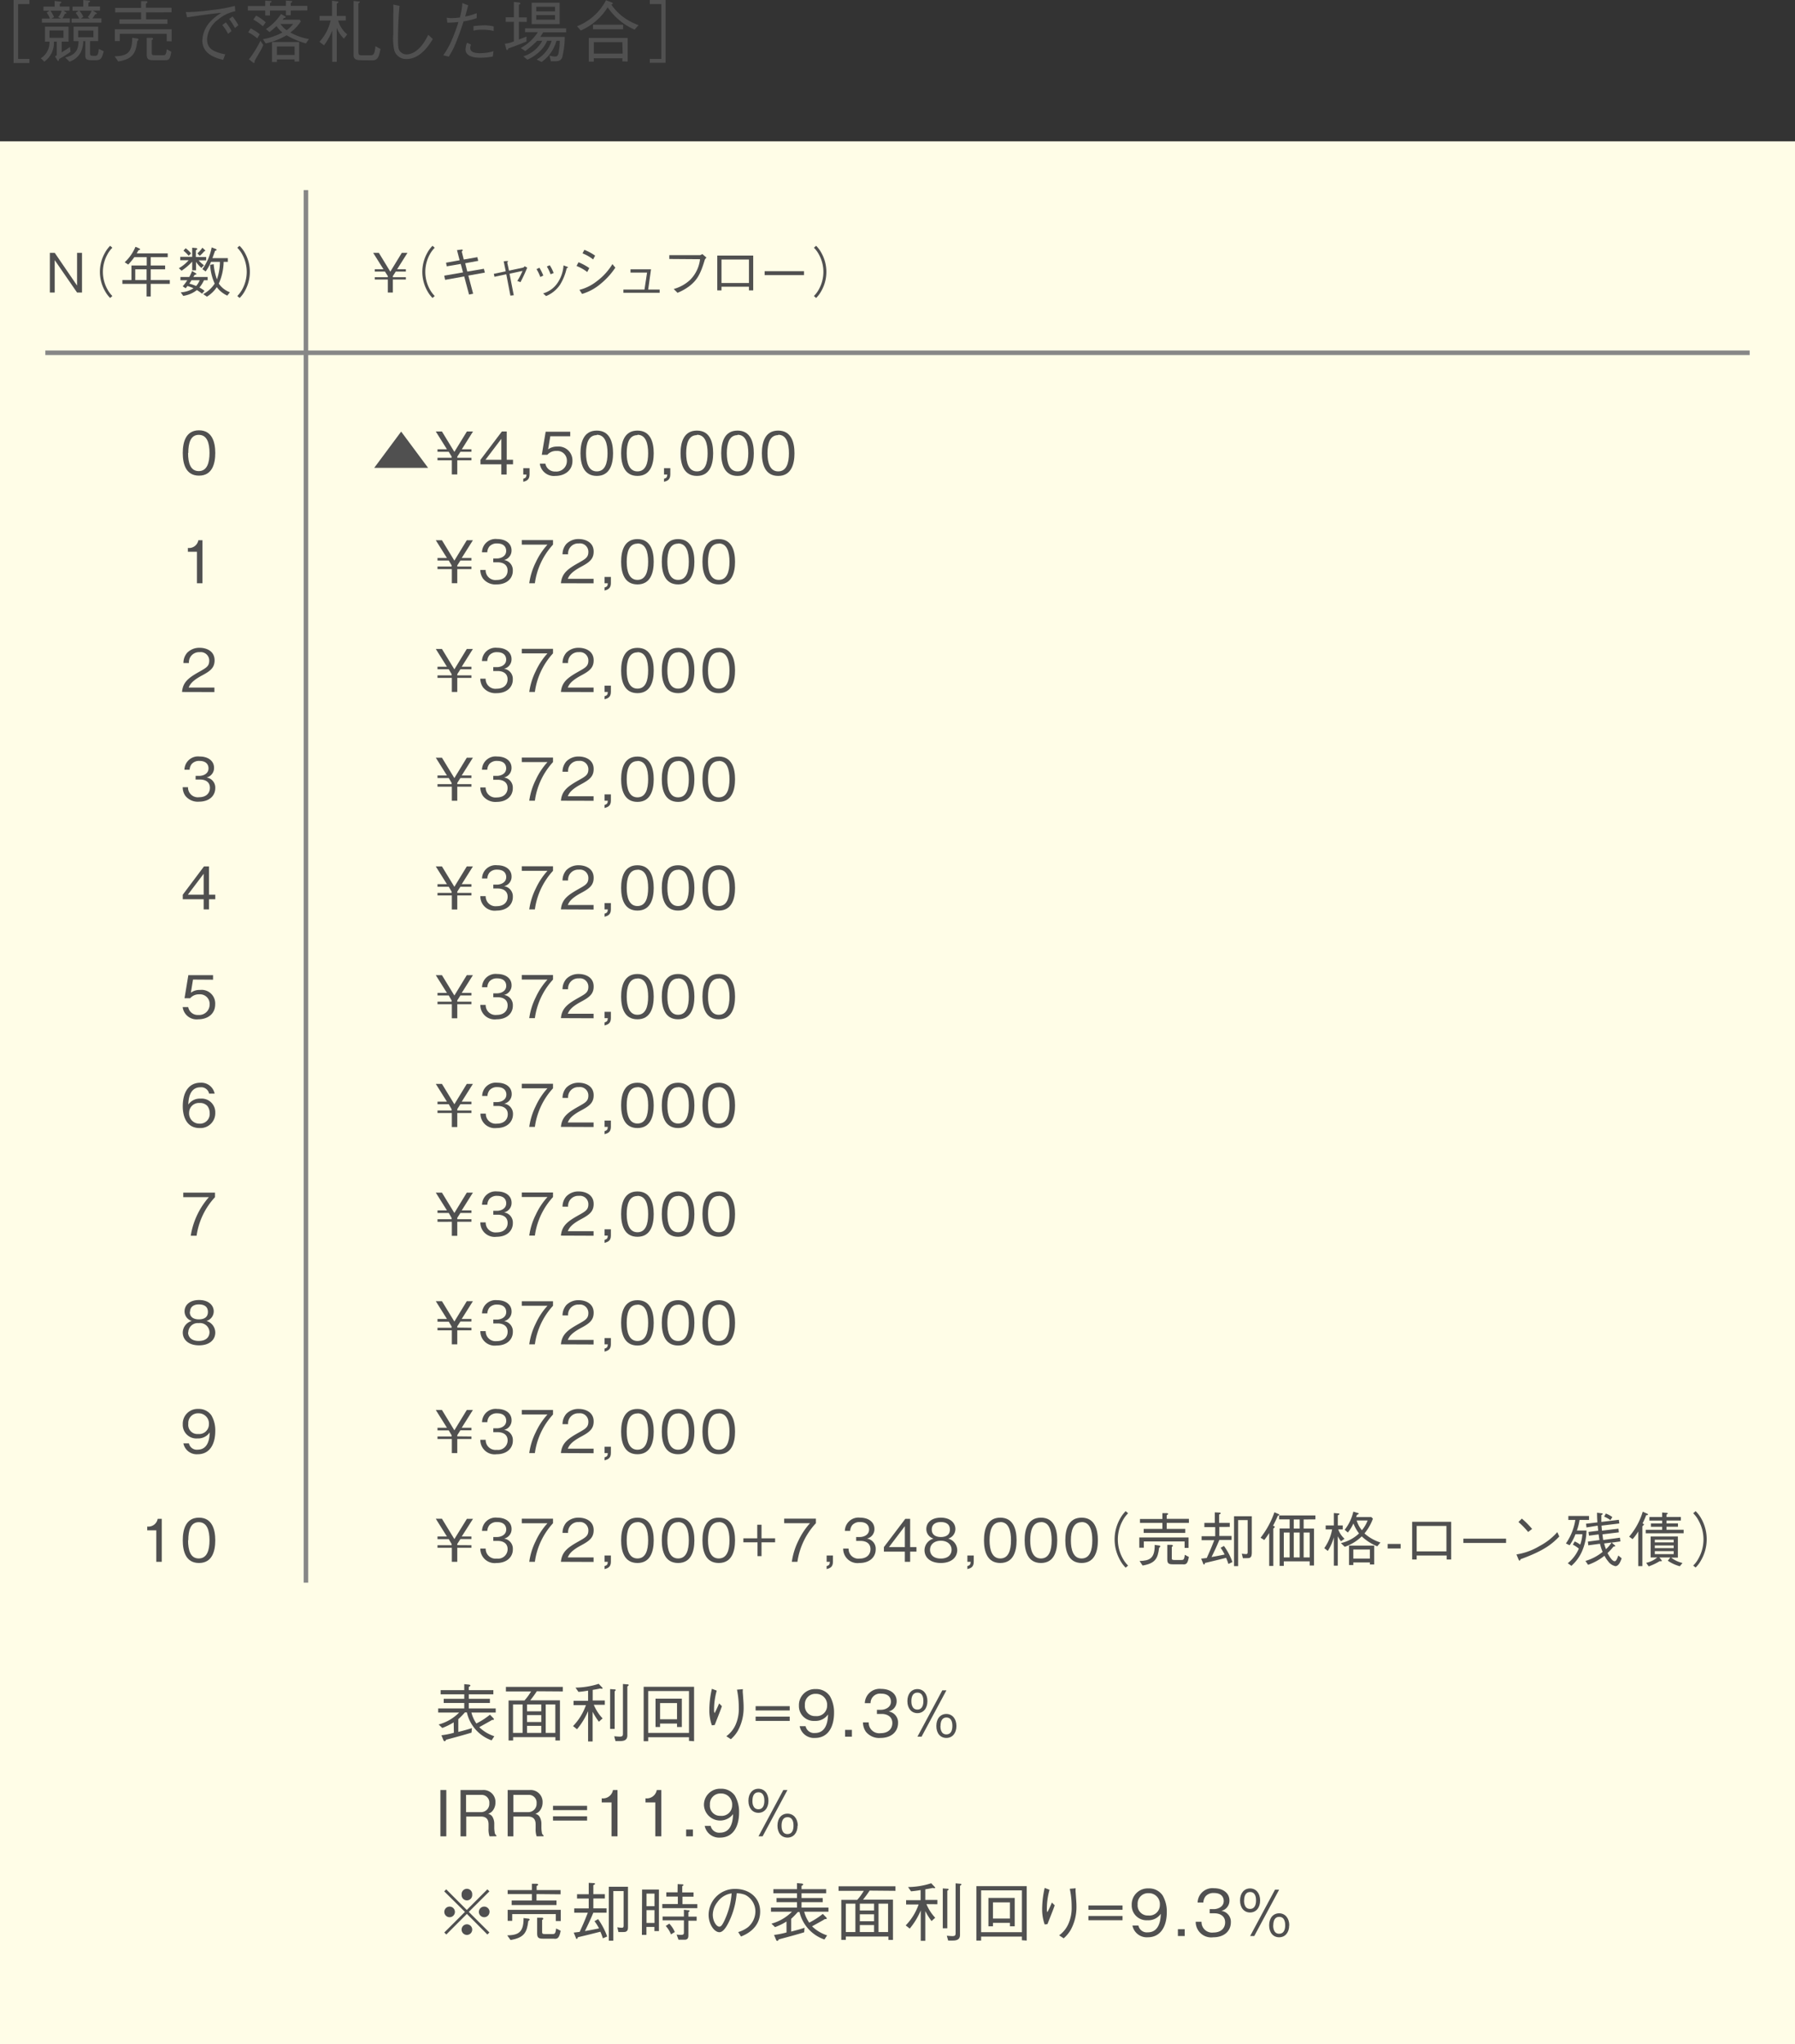 <svg xmlns="http://www.w3.org/2000/svg" viewBox="0 0 396 451" width="396px" height="451px"><rect x="0" y="0" width="396" height="451" fill="#333333" stroke="none"/><defs><style>.cls-1{fill:#505050;}.cls-2{fill:#fffde7;}.cls-3{fill:none;stroke:#878787;stroke-miterlimit:10;}</style></defs><title>競売で落札した場合</title><g id="img_table02" data-name="img_table02"><g id="レイヤー_1-2" data-name="レイヤー 1"><path class="cls-1" d="M6.49,13v.9H3V0H6.49V.9H4V13Z"/><path class="cls-1" d="M13,13.06c0,.22,0,.37-.15.37s-.17-.07-.24-.21l-.48-.79.39-.24v-3h-.63A5.06,5.06,0,0,1,9.78,13.6L9,12.86a4.12,4.12,0,0,0,1.92-3.67h-1V5.88h5.2V9.19H13.61v2.38c.13-.13.85-.54,1-.64l.82-.56.14,1.05C14.67,12.07,14.15,12.38,13,13.06ZM9.24,5v-.9H11a4.83,4.83,0,0,0-.7-1.32l.6-.41H9.59v-.9h2.46V.21l1.23.15c.16,0,.26,0,.26.15s-.22.25-.35.33v.61h2.14v.9H14l.47.3c.06.05.18.12.18.23s-.14.15-.36.18a4.56,4.56,0,0,1-.53,1h1.65V5ZM14,6.73H10.92V8.34H14ZM11.12,2.35a8.06,8.06,0,0,1,.81,1.43l-.62.3H13.5l-.67-.3a3.46,3.46,0,0,0,.78-1.43ZM21.2,13.28H20.12c-1.13,0-1.31-.3-1.31-1.2v-3h-.45a5.46,5.46,0,0,1-.65,2.65,4.45,4.45,0,0,1-2.38,1.88l-.94-.93c2.36-.59,2.89-1.73,2.94-3.6h-1.1V5.88h5.43V9.07h-1.8v2.58c0,.57.12.66.71.66H21c.51,0,.66-.24.81-1.52l1.07.51C22.53,12.67,22.35,13.28,21.2,13.28ZM15.79,5v-.9h1.69a6.65,6.65,0,0,0-.78-1.25l.63-.48H16v-.9h2.37V0l1.17.14c.2,0,.31,0,.31.17s-.17.22-.34.28v.84h2.55v.9h-1.6l.76.47c.08.06.15.1.15.18s-.12.13-.37.16a6,6,0,0,1-.63.92h2V5Zm4.82,1.75H17.25V8.22h3.36ZM17.52,2.35a5.93,5.93,0,0,1,.86,1.37l-.53.36H19.8l-.43-.32a5.07,5.07,0,0,0,.85-1.41Z"/><path class="cls-1" d="M30.29,9.09c-.33,2.66-1,3.94-4.21,4.48l-.78-1.14c2.51-.08,3.91-.6,3.86-4.09l1,.13c.13,0,.39.06.39.21S30.39,9,30.29,9.09Zm6.49,0V7.47H26.43v1.6h-1.1V6.46H37.87V9.12ZM32.22,2.74V4.27h4.72v1H26.35v-1h4.78V2.74H25.41v-1h5.72V.25l1,0c.09,0,.4,0,.4.18s0,.15-.34.36v.92h5.65v1Zm4.21,10.54H33.79c-1,0-1.42-.19-1.42-1.26V8.34l1,0c.14,0,.38,0,.38.21s-.18.24-.27.3v2.74c0,.42,0,.6.63.6h1.75c.56,0,.78,0,.93-1.32l1,.54C37.57,13.28,37.06,13.28,36.43,13.28Z"/><path class="cls-1" d="M41,2.67a41,41,0,0,0,5.64-.45,32.47,32.47,0,0,0,5.17-.92l.09,1.17a8.52,8.52,0,0,0-3.87,1.92,5.74,5.74,0,0,0-2.35,4.23c0,1.93,1.11,2.8,4,3.37l-.44,1.22c-1.38-.35-4.6-1.14-4.6-4.26a6.5,6.5,0,0,1,2.11-4.53,10.36,10.36,0,0,1,2.1-1.59c-2.32.21-5.94.74-7.57,1Zm8.83,2.26a10.76,10.76,0,0,1,1.25,1.92l-.75.62a11.94,11.94,0,0,0-1.29-1.95ZM51.3,3.64a13.69,13.69,0,0,1,1.29,1.92l-.75.63a13.06,13.06,0,0,0-1.29-2Z"/><path class="cls-1" d="M64.14,2.32V3.37H63.08V2.32H59.56v1.1H58.51V2.32H54.69v-1h3.82V.15l1.12.07c.13,0,.28,0,.28.14s-.18.21-.35.28V1.3h3.52V.13l1.1.08c.09,0,.28,0,.28.15s-.14.18-.32.27V1.3H67.8v1ZM56.76,8.46a11,11,0,0,0-2-1.34l.54-.85a9.93,9.93,0,0,1,2,1.29Zm.67,2.8-1.26,2.17a.85.85,0,0,1,0,.27c0,.11-.05.18-.16.18a.41.41,0,0,1-.21-.09l-.88-.7A23.15,23.15,0,0,0,57.45,9l.63.93A11.14,11.14,0,0,1,57.43,11.26ZM58,5.8a11.61,11.61,0,0,0-2.11-1.48l.61-.87a8.82,8.82,0,0,1,2.12,1.48Zm9.48,3.78a17.91,17.91,0,0,1-4.26-1.8,15.49,15.49,0,0,1-4.6,1.8L58,8.65a14.66,14.66,0,0,0,4.3-1.48A6.46,6.46,0,0,1,61,5.76a18.22,18.22,0,0,1-1.55,1.32l-.78-.66A11.74,11.74,0,0,0,62,3.1l.85.48c.06,0,.19.12.19.21s-.15.15-.43.2c-.11.16-.15.21-.27.36h3.79l.23.39a9.81,9.81,0,0,1-2.3,2.43,12.6,12.6,0,0,0,4.1,1.44Zm-2.49,4v-.48H61.09v.58H60V9.27h6v4.3Zm0-3.33H61.09v1.87H65ZM61.88,5.29a5.14,5.14,0,0,0,1.36,1.37,6,6,0,0,0,1.41-1.37Z"/><path class="cls-1" d="M74.61,4.54a6.05,6.05,0,0,0,2,3.05l-.75.94a7,7,0,0,1-1.57-2.38v7.49h-1V6.75A13.83,13.83,0,0,1,71.48,10l-1-.78a10.32,10.32,0,0,0,2.46-4.7H70.5v-1h2.75V.16l1.14.15c.19,0,.27.06.27.15s-.24.29-.37.35V3.52h2v1Zm4.86,8.74c-1.36,0-1.47-.64-1.47-1.15V.21l1.11.12c.17,0,.26,0,.26.12s-.16.22-.3.31V11.3c0,.84.14.9.89.9h1.45c1,0,1.21,0,1.41-2l1.12.59c-.4,2.4-1,2.53-2,2.53Z"/><path class="cls-1" d="M88.15,1.3c-.34,3.05-.34,7-.34,7.32,0,1.85.13,2.16.22,2.35A1.8,1.8,0,0,0,89.68,12c1,0,3-.56,4.8-4.33l1,.94c-.54.9-2.6,4.41-5.75,4.41A2.7,2.7,0,0,1,87,11.17a11.79,11.79,0,0,1-.24-3.63c0-.7,0-3.76,0-4.39A16.71,16.71,0,0,0,86.76,1Z"/><path class="cls-1" d="M103.29,1.18c-.2.78-.27,1-.66,2.46a13.58,13.58,0,0,0,2.54-.73V4a15.66,15.66,0,0,1-2.9.71c-.38,1.17-.84,2.61-1.59,4.45A17.88,17.88,0,0,1,99,12.5l-1.21-.3a17.9,17.9,0,0,0,1.87-3.34,36.82,36.82,0,0,0,1.48-4A21.73,21.73,0,0,1,98.68,5l-.12-1.1A5,5,0,0,0,99.63,4a14,14,0,0,0,1.83-.15A15.21,15.21,0,0,0,102,.67Zm.63,8.64a1.86,1.86,0,0,0-.17.82c0,.81.9,1.1,2.21,1.1a10.63,10.63,0,0,0,2.91-.44l-.15,1.17a14.68,14.68,0,0,1-2.8.27c-.82,0-3.21-.12-3.21-1.81a4.62,4.62,0,0,1,.31-1.5Zm.54-4.06c.64-.08,1.75-.17,2.38-.17a8.64,8.64,0,0,1,2.07.24l0,1a10.31,10.31,0,0,0-2.46-.27,7.12,7.12,0,0,0-2,.2Z"/><path class="cls-1" d="M114.47,4.81v3.9c1-.36,1.26-.46,1.68-.66v1.1c-1.31.54-2.64,1.08-4,1.53-.06.19-.12.35-.27.35s-.2-.19-.24-.39l-.27-1a6.66,6.66,0,0,0,2-.51V4.81h-1.8v-1h1.8V.43l1.07.12c.07,0,.34,0,.34.2s-.07.16-.31.31V3.84h1.74v1Zm5.36,2.33c-.2.33-.55.84-.64,1h5.4a18.14,18.14,0,0,1-.59,4.61c-.37.77-1.06.77-1.67.77h-.8l-.3-1.25a4.66,4.66,0,0,0,1.19.2c.25,0,.64,0,.8-.74A16.68,16.68,0,0,0,123.5,9h-.74a8.53,8.53,0,0,1-3.28,4.68l-1.1-.54A7.25,7.25,0,0,0,121.7,9h-1a6.93,6.93,0,0,1-1.57,2.29,9.49,9.49,0,0,1-2.79,1.88l-.87-.74A7.16,7.16,0,0,0,119.63,9H118.5a20.21,20.21,0,0,1-2.62,2.26l-1-.67a10.17,10.17,0,0,0,3.77-3.49h-2.81V6.25h9.06v.89Zm-2.54-1.82V.6h6.17V5.32Zm5.16-3.82h-4.14v1h4.14Zm0,1.84h-4.14v1h4.14Z"/><path class="cls-1" d="M140,6.54a13.94,13.94,0,0,1-5.94-4.92,13.21,13.21,0,0,1-5.94,5.11l-.81-.94A12.21,12.21,0,0,0,133.69.06l1.22.45c.21.07.28.21.28.27S135,1,134.86,1a11.47,11.47,0,0,0,2.37,2.55,12.81,12.81,0,0,0,3.65,2Zm-2.7,7v-.69H131v.74h-1.1V8.37h8.57v5.21Zm-6.48-7.09v-1h6.65v1Zm6.48,2.85H131v2.53h6.37Z"/><path class="cls-1" d="M143.35.9V0h3.48V13.85h-3.48V13h2.54V.9Z"/><rect class="cls-2" y="31.18" width="396" height="419.82"/><path class="cls-1" d="M17,64.54l-4.93-7.15v7.15H11V55.79h1.08L17,63V55.79h1.09v8.75Z"/><path class="cls-1" d="M24.79,54.66a5.9,5.9,0,0,0-1.08,1.45,7.94,7.94,0,0,0,0,7.75,6.3,6.3,0,0,0,1.08,1.45l-.49.43a6.62,6.62,0,0,1-1.13-1.51,8.54,8.54,0,0,1,0-8.49,6.62,6.62,0,0,1,1.13-1.51Z"/><path class="cls-1" d="M33.25,62.63v2.78h-.91V62.63H27v-.84h2V58.58h3.37V56.74H29.63a15.4,15.4,0,0,1-1.34,1.63l-.78-.51a9.68,9.68,0,0,0,2.37-3.4,3.75,3.75,0,0,1,.84.37c.14.06.2.1.2.18s-.18.17-.36.19l-.39.7H37v.84H33.25v1.84h3.18v.84H33.25v2.37h4.21v.84Zm-.91-3.21h-2.5v2.37h2.5Z"/><path class="cls-1" d="M43.84,57.45A5.86,5.86,0,0,0,45,58.52l-.56.59a5.75,5.75,0,0,1-1.19-1.34v1.87H42.4V57.73a12.8,12.8,0,0,1-2.34,2l-.6-.56a8,8,0,0,0,2.16-1.76H39.77v-.74H42.4V54.65l.83.08c.22,0,.3.16.3.21s-.18.2-.32.28v1.49h2.28v.74Zm-3.53,5.72a10,10,0,0,0,1-1.34h-1.5v-.72h1.94a9.7,9.7,0,0,0,.63-1.32l.78.48c.11.06.18.11.18.19s-.17.15-.41.18a5.3,5.3,0,0,1-.28.47h3.16v.72H45a7.43,7.43,0,0,1-1,1.61,6.57,6.57,0,0,1,1.12.73l-.56.62A8.83,8.83,0,0,0,43.43,64a6.1,6.1,0,0,1-1.24.76,6.76,6.76,0,0,1-1.76.52l-.56-.78a5.71,5.71,0,0,0,2.82-.9,9.88,9.88,0,0,0-1.34-.5c-.14.19-.22.3-.39.5Zm.65-8.4a5.92,5.92,0,0,1,1.19,1.15l-.53.5a8.29,8.29,0,0,0-1.15-1.12Zm1.28,7.06a6.41,6.41,0,0,1-.48.74,13.11,13.11,0,0,1,1.51.53,4.26,4.26,0,0,0,.78-1.27Zm1.31-5.93a6.19,6.19,0,0,0,1.1-1.25l.51.48c.07.07.13.12.13.18s-.16.12-.23.13a6.56,6.56,0,0,1-1,1Zm6.6,9.32a5.82,5.82,0,0,1-2.32-1.87,7,7,0,0,1-2.18,2.1l-.82-.56a6.88,6.88,0,0,0,2.53-2.32,11.51,11.51,0,0,1-1-4.14l.78-.14a12.93,12.93,0,0,0,.72,3.35,12.23,12.23,0,0,0,.66-3.87H46.55a9.73,9.73,0,0,1-1.18,2.12l-.72-.51a12.17,12.17,0,0,0,2.05-4.8l.89.35c.1,0,.19.12.19.21s-.11.12-.33.19c-.1.25-.49,1.39-.59,1.62h3.41v.82h-.93a12.29,12.29,0,0,1-1.07,4.8,5.14,5.14,0,0,0,2.44,1.91Z"/><path class="cls-1" d="M52.35,65.31a6.6,6.6,0,0,0,1.08-1.45,8,8,0,0,0,0-7.75,6.16,6.16,0,0,0-1.08-1.45l.49-.43A6.62,6.62,0,0,1,54,55.74a8.6,8.6,0,0,1,0,8.49,6.62,6.62,0,0,1-1.13,1.51Z"/><path class="cls-1" d="M47.49,99.94c0,2.38-.67,5-3.59,5s-3.58-2.62-3.58-5,.67-5,3.58-5S47.49,97.58,47.49,99.94Zm-6,0c0,2.23.54,4,2.36,4s2.37-1.82,2.37-4-.53-4-2.37-4S41.54,97.81,41.54,99.94Z"/><path class="cls-1" d="M43.45,121.74h-2v-.85a2.08,2.08,0,0,0,2.31-1.7h.9v9.49H43.45Z"/><path class="cls-1" d="M40.16,152.67c.18-2.27,1.57-3.21,4-4.57,1.4-.8,2-1.15,2-2.35a1.86,1.86,0,0,0-2.11-1.86,2.23,2.23,0,0,0-2.37,2.4H40.47a3.38,3.38,0,0,1,.84-2.29,3.76,3.76,0,0,1,2.74-1.08c1.35,0,3.29.62,3.29,2.77,0,1.67-1,2.38-2.72,3.31-2.38,1.26-2.72,2.09-3,2.69h5.68v1Z"/><path class="cls-1" d="M43.16,171.18H44c.74,0,2-.4,2-1.66,0-.73-.42-1.64-2-1.64a2.14,2.14,0,0,0-1.68.65,2.18,2.18,0,0,0-.49,1.3H40.69a3,3,0,0,1,3.36-2.92c1.91,0,3.17,1,3.17,2.48a2.15,2.15,0,0,1-1.66,2.15,2.24,2.24,0,0,1,1.93,2.33c0,1.69-1.3,3-3.6,3a3.49,3.49,0,0,1-3-1.29,3.24,3.24,0,0,1-.58-1.9h1.17a2.16,2.16,0,0,0,2.43,2.21c1.6,0,2.4-.92,2.4-2.08,0-1.38-1.13-1.82-2.16-1.82h-1Z"/><path class="cls-1" d="M46.11,191.16v6.24h1.38v1H46.11v2.24H44.93V198.4H40.32v-1L45,191.16Zm-1.18,6.24v-4.62l-3.49,4.62Z"/><path class="cls-1" d="M42.58,216.12l-.47,2.9a3.13,3.13,0,0,1,2-.61,3,3,0,0,1,3.36,3.18c0,2.17-1.73,3.3-3.74,3.3a3.1,3.1,0,0,1-3.43-2.7h1.22a2.12,2.12,0,0,0,2.21,1.74,2.31,2.31,0,0,0,2.52-2.32,2.12,2.12,0,0,0-2.3-2.23,2.54,2.54,0,0,0-2,.86H40.71l.84-5.09H47v1Z"/><path class="cls-1" d="M46.13,241.29a1.76,1.76,0,0,0-1.91-1.4c-2.51,0-2.64,2.85-2.68,3.81a3.09,3.09,0,0,1,2.7-1.31,3,3,0,0,1,3.25,3.11,3.27,3.27,0,0,1-3.44,3.38c-3.24,0-3.73-3.14-3.73-4.79,0-3.38,1.53-5.21,3.88-5.21a3,3,0,0,1,3.15,2.41Zm-4.41,4.2A2.25,2.25,0,0,0,44,247.91a2.13,2.13,0,0,0,2.26-2.3,2.6,2.6,0,0,0-.47-1.55,2.1,2.1,0,0,0-1.73-.71A2.15,2.15,0,0,0,41.72,245.49Z"/><path class="cls-1" d="M40.43,263.13h7v1a15.77,15.77,0,0,0-4.06,8.51H42.08a16.91,16.91,0,0,1,4-8.51H40.43Z"/><path class="cls-1" d="M47.49,294c0,1.63-1.31,2.82-3.59,2.82s-3.58-1.23-3.58-2.82a2.68,2.68,0,0,1,2-2.56,2.19,2.19,0,0,1-1.6-2.12c0-1.4,1.15-2.5,3.21-2.5s3.22,1.15,3.22,2.5a2.2,2.2,0,0,1-1.6,2.12A2.68,2.68,0,0,1,47.49,294Zm-6-.08c0,.94.61,1.93,2.36,1.93s2.37-1,2.37-1.93a2.09,2.09,0,0,0-2.37-2A2.08,2.08,0,0,0,41.54,294Zm.38-4.48c0,1.31,1.07,1.65,2,1.65s2-.31,2-1.65-1.08-1.65-2-1.65S41.92,288.17,41.92,289.48Z"/><path class="cls-1" d="M41.68,318.45a1.76,1.76,0,0,0,1.91,1.39c2.52,0,2.64-2.85,2.68-3.81a3.07,3.07,0,0,1-2.7,1.33,3,3,0,0,1-3.25-3.12,3.27,3.27,0,0,1,3.44-3.39,3.35,3.35,0,0,1,2.89,1.44,6.57,6.57,0,0,1,.84,3.42c0,3-1.28,5.14-3.88,5.14a3,3,0,0,1-3.15-2.4Zm-.14-4.33a2,2,0,0,0,2.16,2.26,2.15,2.15,0,0,0,2.39-2.14,2.25,2.25,0,0,0-2.29-2.42A2.13,2.13,0,0,0,41.54,314.12Z"/><path class="cls-1" d="M34.48,337.64h-2v-.84a2.09,2.09,0,0,0,2.31-1.7h.9v9.48H34.48Z"/><path class="cls-1" d="M47.49,339.84c0,2.38-.67,5-3.59,5s-3.58-2.61-3.58-5,.67-5,3.58-5S47.49,337.47,47.49,339.84Zm-6,0c0,2.22.54,4,2.36,4s2.37-1.82,2.37-4-.53-4-2.37-4S41.54,337.71,41.54,339.84Z"/><path class="cls-1" d="M94.44,103.22H82.56l5.94-8Z"/><path class="cls-1" d="M104,101v.56h-3.12v3.11h-1.2v-3.11H96.52V101h3.12v-.26L99,99.68H96.52v-.55H98.6L96.14,95.2H97.5l2.74,4.5L103,95.2h1.35l-2.47,3.93H104v.55h-2.43l-.69,1.08V101Z"/><path class="cls-1" d="M111.77,102.44v2.25H110.6v-2.25H106v-1l4.72-6.24h1.07v6.24h1.39v1Zm-1.17-5.62-3.5,4.62h3.5Z"/><path class="cls-1" d="M115.44,106.3v-.68c.5-.15.67-.28.71-.93h-.71V103.3h1.39v1.37C116.83,105.92,116.08,106.12,115.44,106.3Z"/><path class="cls-1" d="M122.53,105a3.13,3.13,0,0,1-3.44-2.71h1.23a2.12,2.12,0,0,0,2.21,1.74,2.32,2.32,0,0,0,2.53-2.32,2.12,2.12,0,0,0-2.31-2.22,2.54,2.54,0,0,0-2,.85h-1.22l.85-5.09h5.42v1h-4.4l-.48,2.89a3.22,3.22,0,0,1,2-.61,3.06,3.06,0,0,1,3.37,3.19C126.28,103.82,124.55,105,122.53,105Z"/><path class="cls-1" d="M131.66,105c-2.91,0-3.6-2.62-3.6-5s.69-5,3.6-5,3.59,2.64,3.59,5S134.57,105,131.66,105Zm0-9c-1.86,0-2.37,1.89-2.37,4s.55,4,2.37,4,2.37-1.82,2.37-4S133.49,95.92,131.66,95.92Z"/><path class="cls-1" d="M140.63,105c-2.91,0-3.6-2.62-3.6-5s.69-5,3.6-5,3.59,2.64,3.59,5S143.54,105,140.63,105Zm0-9c-1.86,0-2.37,1.89-2.37,4s.55,4,2.37,4,2.36-1.82,2.36-4S142.46,95.92,140.63,95.92Z"/><path class="cls-1" d="M146.49,106.3v-.68c.51-.15.68-.28.72-.93h-.72V103.3h1.39v1.37C147.88,105.92,147.14,106.12,146.49,106.3Z"/><path class="cls-1" d="M153.75,105c-2.92,0-3.61-2.62-3.61-5s.69-5,3.61-5,3.58,2.64,3.58,5S156.66,105,153.75,105Zm0-9c-1.86,0-2.37,1.89-2.37,4s.55,4,2.37,4,2.36-1.82,2.36-4S155.58,95.92,153.75,95.92Z"/><path class="cls-1" d="M162.71,105c-2.91,0-3.6-2.62-3.6-5s.69-5,3.6-5,3.59,2.64,3.59,5S165.63,105,162.71,105Zm0-9c-1.85,0-2.36,1.89-2.36,4s.55,4,2.36,4,2.37-1.82,2.37-4S164.55,95.92,162.71,95.92Z"/><path class="cls-1" d="M171.68,105c-2.91,0-3.6-2.62-3.6-5s.69-5,3.6-5,3.59,2.64,3.59,5S174.6,105,171.68,105Zm0-9c-1.85,0-2.36,1.89-2.36,4s.54,4,2.36,4,2.37-1.82,2.37-4S173.52,95.92,171.68,95.92Z"/><path class="cls-1" d="M104,125v.56h-3.12v3.11h-1.2v-3.11H96.52V125h3.12v-.26L99,123.67H96.52v-.56H98.6l-2.46-3.92H97.5l2.74,4.5,2.74-4.5h1.35l-2.47,3.92H104v.56h-2.43l-.69,1.08V125Z"/><path class="cls-1" d="M109.56,128.94a3.48,3.48,0,0,1-3-1.29,3.42,3.42,0,0,1-.6-1.9h1.18a2.16,2.16,0,0,0,2.44,2.21c1.59,0,2.4-.92,2.4-2.08,0-1.38-1.14-1.82-2.16-1.82h-1v-.85h.85c.72,0,2-.41,2-1.67,0-.73-.42-1.64-2-1.64a2.16,2.16,0,0,0-1.69.65,2.23,2.23,0,0,0-.48,1.3h-1.17a3,3,0,0,1,3.36-2.92c1.89,0,3.16,1,3.16,2.48a2.13,2.13,0,0,1-1.66,2.15,2.24,2.24,0,0,1,1.94,2.34C113.16,127.58,111.85,128.94,109.56,128.94Z"/><path class="cls-1" d="M118,128.68h-1.24a14.86,14.86,0,0,1,1.42-4.58,15.37,15.37,0,0,1,2.6-3.94h-5.67v-1H122v1A15.75,15.75,0,0,0,118,128.68Z"/><path class="cls-1" d="M123.75,128.68c.2-2.27,1.59-3.21,4-4.56,1.42-.81,2.05-1.16,2.05-2.36a1.85,1.85,0,0,0-2.1-1.86,2.23,2.23,0,0,0-2.37,2.4h-1.23a3.49,3.49,0,0,1,.84-2.29,3.74,3.74,0,0,1,2.73-1.08c1.35,0,3.3.62,3.3,2.77,0,1.67-1,2.39-2.71,3.31-2.4,1.28-2.72,2.09-3,2.69h5.69v1Z"/><path class="cls-1" d="M133.38,130.29v-.68c.5-.15.67-.28.71-.93h-.71v-1.39h1.39v1.37C134.77,129.91,134,130.11,133.38,130.29Z"/><path class="cls-1" d="M140.63,128.94c-2.91,0-3.6-2.62-3.6-5s.69-5,3.6-5,3.59,2.64,3.59,5S143.54,128.94,140.63,128.94Zm0-9c-1.86,0-2.37,1.9-2.37,4s.55,4,2.37,4,2.36-1.82,2.36-4S142.46,119.9,140.63,119.9Z"/><path class="cls-1" d="M149.6,128.94c-2.91,0-3.6-2.62-3.6-5s.69-5,3.6-5,3.59,2.64,3.59,5S152.51,128.94,149.6,128.94Zm0-9c-1.86,0-2.37,1.9-2.37,4s.55,4,2.37,4,2.36-1.82,2.36-4S151.43,119.9,149.6,119.9Z"/><path class="cls-1" d="M158.57,128.94c-2.91,0-3.6-2.62-3.6-5s.69-5,3.6-5,3.59,2.64,3.59,5S161.48,128.94,158.57,128.94Zm0-9c-1.86,0-2.37,1.9-2.37,4s.55,4,2.37,4,2.36-1.82,2.36-4S160.4,119.9,158.57,119.9Z"/><path class="cls-1" d="M104,149v.56h-3.12v3.11h-1.2v-3.11H96.52V149h3.12v-.26L99,147.66H96.52v-.56H98.6l-2.46-3.92H97.5l2.74,4.5,2.74-4.5h1.35l-2.47,3.92H104v.56h-2.43l-.69,1.08V149Z"/><path class="cls-1" d="M109.56,152.93a3.48,3.48,0,0,1-3-1.29,3.42,3.42,0,0,1-.6-1.9h1.18a2.16,2.16,0,0,0,2.44,2.21c1.59,0,2.4-.92,2.4-2.08,0-1.38-1.14-1.82-2.16-1.82h-1v-.86h.85c.72,0,2-.4,2-1.66,0-.73-.42-1.64-2-1.64a2.16,2.16,0,0,0-1.69.65,2.23,2.23,0,0,0-.48,1.3h-1.17a3,3,0,0,1,3.36-2.92c1.89,0,3.16,1,3.16,2.48a2.13,2.13,0,0,1-1.66,2.15,2.23,2.23,0,0,1,1.94,2.33C113.16,151.57,111.85,152.93,109.56,152.93Z"/><path class="cls-1" d="M118,152.67h-1.24a14.86,14.86,0,0,1,1.42-4.58,15.37,15.37,0,0,1,2.6-3.94h-5.67v-1H122v1A15.75,15.75,0,0,0,118,152.67Z"/><path class="cls-1" d="M123.75,152.67c.2-2.27,1.59-3.21,4-4.57,1.42-.8,2.05-1.15,2.05-2.35a1.85,1.85,0,0,0-2.1-1.86,2.23,2.23,0,0,0-2.37,2.4h-1.23a3.49,3.49,0,0,1,.84-2.29,3.74,3.74,0,0,1,2.73-1.08c1.35,0,3.3.62,3.3,2.77,0,1.67-1,2.39-2.71,3.31-2.4,1.27-2.72,2.09-3,2.69h5.69v1Z"/><path class="cls-1" d="M133.38,154.28v-.68c.5-.15.67-.28.71-.93h-.71v-1.39h1.39v1.37C134.77,153.9,134,154.1,133.38,154.28Z"/><path class="cls-1" d="M140.63,152.93c-2.91,0-3.6-2.62-3.6-5s.69-5,3.6-5,3.59,2.64,3.59,5S143.54,152.93,140.63,152.93Zm0-9c-1.86,0-2.37,1.9-2.37,4s.55,4,2.37,4,2.36-1.82,2.36-4S142.46,143.89,140.63,143.89Z"/><path class="cls-1" d="M149.6,152.93c-2.91,0-3.6-2.62-3.6-5s.69-5,3.6-5,3.59,2.64,3.59,5S152.51,152.93,149.6,152.93Zm0-9c-1.86,0-2.37,1.9-2.37,4s.55,4,2.37,4,2.36-1.82,2.36-4S151.43,143.89,149.6,143.89Z"/><path class="cls-1" d="M158.57,152.93c-2.91,0-3.6-2.62-3.6-5s.69-5,3.6-5,3.59,2.64,3.59,5S161.48,152.93,158.57,152.93Zm0-9c-1.86,0-2.37,1.9-2.37,4s.55,4,2.37,4,2.36-1.82,2.36-4S160.4,143.89,158.57,143.89Z"/><path class="cls-1" d="M104,173v.56h-3.12v3.11h-1.2v-3.11H96.52V173h3.12v-.26L99,171.65H96.52v-.56H98.6l-2.46-3.92H97.5l2.74,4.5,2.74-4.5h1.35l-2.47,3.92H104v.56h-2.43l-.69,1.08V173Z"/><path class="cls-1" d="M109.56,176.92a3.48,3.48,0,0,1-3-1.29,3.44,3.44,0,0,1-.6-1.9h1.18a2.17,2.17,0,0,0,2.44,2.21c1.59,0,2.4-.92,2.4-2.08,0-1.38-1.14-1.82-2.16-1.82h-1v-.86h.85c.72,0,2-.4,2-1.66,0-.73-.42-1.64-2-1.64a2.16,2.16,0,0,0-1.69.65,2.23,2.23,0,0,0-.48,1.3h-1.17a3,3,0,0,1,3.36-2.92c1.89,0,3.16,1,3.16,2.48a2.14,2.14,0,0,1-1.66,2.15,2.23,2.23,0,0,1,1.94,2.33C113.16,175.56,111.85,176.92,109.56,176.92Z"/><path class="cls-1" d="M118,176.66h-1.24a14.86,14.86,0,0,1,1.42-4.58,15.37,15.37,0,0,1,2.6-3.94h-5.67v-1H122v1A15.75,15.75,0,0,0,118,176.66Z"/><path class="cls-1" d="M123.75,176.66c.2-2.27,1.59-3.21,4-4.57,1.42-.8,2.05-1.15,2.05-2.35a1.85,1.85,0,0,0-2.1-1.86,2.23,2.23,0,0,0-2.37,2.39h-1.23a3.48,3.48,0,0,1,.84-2.28,3.74,3.74,0,0,1,2.73-1.08c1.35,0,3.3.62,3.3,2.77,0,1.67-1,2.39-2.71,3.31-2.4,1.27-2.72,2.09-3,2.69h5.69v1Z"/><path class="cls-1" d="M133.38,178.27v-.68c.5-.16.67-.29.71-.93h-.71v-1.4h1.39v1.38C134.77,177.89,134,178.08,133.38,178.27Z"/><path class="cls-1" d="M140.63,176.92c-2.91,0-3.6-2.62-3.6-5s.69-5,3.6-5,3.59,2.64,3.59,5S143.54,176.92,140.63,176.92Zm0-9c-1.86,0-2.37,1.9-2.37,4s.55,4,2.37,4,2.36-1.82,2.36-4S142.46,167.88,140.63,167.88Z"/><path class="cls-1" d="M149.6,176.92c-2.91,0-3.6-2.62-3.6-5s.69-5,3.6-5,3.59,2.64,3.59,5S152.51,176.92,149.6,176.92Zm0-9c-1.86,0-2.37,1.9-2.37,4s.55,4,2.37,4,2.36-1.82,2.36-4S151.43,167.88,149.6,167.88Z"/><path class="cls-1" d="M158.57,176.92c-2.91,0-3.6-2.62-3.6-5s.69-5,3.6-5,3.59,2.64,3.59,5S161.48,176.92,158.57,176.92Zm0-9c-1.86,0-2.37,1.9-2.37,4s.55,4,2.37,4,2.36-1.82,2.36-4S160.4,167.88,158.57,167.88Z"/><path class="cls-1" d="M104,197v.56h-3.12v3.1h-1.2v-3.1H96.52V197h3.12v-.26L99,195.64H96.52v-.56H98.6l-2.46-3.92H97.5l2.74,4.49,2.74-4.49h1.35l-2.47,3.92H104v.56h-2.43l-.69,1.08V197Z"/><path class="cls-1" d="M109.56,200.9a3.16,3.16,0,0,1-3.59-3.18h1.18a2.17,2.17,0,0,0,2.44,2.21c1.59,0,2.4-.92,2.4-2.08,0-1.38-1.14-1.82-2.16-1.82h-1v-.86h.85c.72,0,2-.4,2-1.66,0-.73-.42-1.64-2-1.64a2.16,2.16,0,0,0-1.69.65,2.23,2.23,0,0,0-.48,1.3h-1.17a3,3,0,0,1,3.36-2.92c1.89,0,3.16,1,3.16,2.48a2.12,2.12,0,0,1-1.66,2.14,2.26,2.26,0,0,1,1.94,2.34C113.16,199.55,111.85,200.9,109.56,200.9Z"/><path class="cls-1" d="M118,200.64h-1.24a14.89,14.89,0,0,1,1.42-4.57,15.37,15.37,0,0,1,2.6-3.94h-5.67v-1H122v1A15.76,15.76,0,0,0,118,200.64Z"/><path class="cls-1" d="M123.75,200.64c.2-2.26,1.59-3.2,4-4.56,1.42-.8,2.05-1.15,2.05-2.35a1.85,1.85,0,0,0-2.1-1.86,2.23,2.23,0,0,0-2.37,2.39h-1.23a3.48,3.48,0,0,1,.84-2.28,3.74,3.74,0,0,1,2.73-1.08c1.35,0,3.3.62,3.3,2.77,0,1.67-1,2.39-2.71,3.31-2.4,1.27-2.72,2.09-3,2.69h5.69v1Z"/><path class="cls-1" d="M133.38,202.26v-.68c.5-.16.67-.29.71-.94h-.71v-1.39h1.39v1.38C134.77,201.88,134,202.07,133.38,202.26Z"/><path class="cls-1" d="M140.63,200.9c-2.91,0-3.6-2.61-3.6-5s.69-5,3.6-5,3.59,2.64,3.59,5S143.54,200.9,140.63,200.9Zm0-9c-1.86,0-2.37,1.9-2.37,4s.55,4,2.37,4,2.36-1.82,2.36-4S142.46,191.87,140.63,191.87Z"/><path class="cls-1" d="M149.6,200.9c-2.91,0-3.6-2.61-3.6-5s.69-5,3.6-5,3.59,2.64,3.59,5S152.51,200.9,149.6,200.9Zm0-9c-1.86,0-2.37,1.9-2.37,4s.55,4,2.37,4,2.36-1.82,2.36-4S151.43,191.87,149.6,191.87Z"/><path class="cls-1" d="M158.57,200.9c-2.91,0-3.6-2.61-3.6-5s.69-5,3.6-5,3.59,2.64,3.59,5S161.48,200.9,158.57,200.9Zm0-9c-1.86,0-2.37,1.9-2.37,4s.55,4,2.37,4,2.36-1.82,2.36-4S160.4,191.87,158.57,191.87Z"/><path class="cls-1" d="M104,221v.56h-3.12v3.1h-1.2v-3.1H96.52V221h3.12v-.26L99,219.63H96.52v-.56H98.6l-2.46-3.92H97.5l2.74,4.49,2.74-4.49h1.35l-2.47,3.92H104v.56h-2.43l-.69,1.08V221Z"/><path class="cls-1" d="M109.56,224.89a3.16,3.16,0,0,1-3.59-3.18h1.18a2.17,2.17,0,0,0,2.44,2.21c1.59,0,2.4-.92,2.4-2.08,0-1.38-1.14-1.82-2.16-1.82h-1v-.86h.85c.72,0,2-.4,2-1.66,0-.73-.42-1.64-2-1.64a2.16,2.16,0,0,0-1.69.65,2.23,2.23,0,0,0-.48,1.3h-1.17a3,3,0,0,1,3.36-2.92c1.89,0,3.16,1,3.16,2.48a2.12,2.12,0,0,1-1.66,2.14,2.26,2.26,0,0,1,1.94,2.34C113.16,223.54,111.85,224.89,109.56,224.89Z"/><path class="cls-1" d="M118,224.63h-1.24a14.89,14.89,0,0,1,1.42-4.57,15.19,15.19,0,0,1,2.6-3.94h-5.67v-1H122v1A15.76,15.76,0,0,0,118,224.63Z"/><path class="cls-1" d="M123.75,224.63c.2-2.26,1.59-3.21,4-4.56,1.42-.8,2.05-1.15,2.05-2.35a1.85,1.85,0,0,0-2.1-1.86,2.23,2.23,0,0,0-2.37,2.39h-1.23a3.48,3.48,0,0,1,.84-2.28,3.74,3.74,0,0,1,2.73-1.08c1.35,0,3.3.62,3.3,2.77,0,1.67-1,2.39-2.71,3.31-2.4,1.27-2.72,2.09-3,2.69h5.69v1Z"/><path class="cls-1" d="M133.38,226.25v-.68c.5-.16.67-.29.71-.94h-.71v-1.39h1.39v1.38C134.77,225.87,134,226.06,133.38,226.25Z"/><path class="cls-1" d="M140.63,224.89c-2.91,0-3.6-2.61-3.6-5s.69-5,3.6-5,3.59,2.64,3.59,5S143.54,224.89,140.63,224.89Zm0-9c-1.86,0-2.37,1.9-2.37,4s.55,4,2.37,4,2.36-1.82,2.36-4S142.46,215.86,140.63,215.86Z"/><path class="cls-1" d="M149.6,224.89c-2.91,0-3.6-2.61-3.6-5s.69-5,3.6-5,3.59,2.64,3.59,5S152.51,224.89,149.6,224.89Zm0-9c-1.86,0-2.37,1.9-2.37,4s.55,4,2.37,4,2.36-1.82,2.36-4S151.43,215.86,149.6,215.86Z"/><path class="cls-1" d="M158.57,224.89c-2.91,0-3.6-2.61-3.6-5s.69-5,3.6-5,3.59,2.64,3.59,5S161.48,224.89,158.57,224.89Zm0-9c-1.86,0-2.37,1.9-2.37,4s.55,4,2.37,4,2.36-1.82,2.36-4S160.4,215.86,158.57,215.86Z"/><path class="cls-1" d="M104,245v.56h-3.12v3.1h-1.2v-3.1H96.52V245h3.12v-.26L99,243.62H96.52v-.56H98.6l-2.46-3.92H97.5l2.74,4.49,2.74-4.49h1.35l-2.47,3.92H104v.56h-2.43l-.69,1.08V245Z"/><path class="cls-1" d="M109.56,248.88A3.16,3.16,0,0,1,106,245.7h1.18a2.17,2.17,0,0,0,2.44,2.21c1.59,0,2.4-.92,2.4-2.08,0-1.38-1.14-1.82-2.16-1.82h-1v-.86h.85c.72,0,2-.4,2-1.66,0-.73-.42-1.64-2-1.64a2.16,2.16,0,0,0-1.69.65,2.23,2.23,0,0,0-.48,1.3h-1.17a3,3,0,0,1,3.36-2.92c1.89,0,3.16,1,3.16,2.48a2.12,2.12,0,0,1-1.66,2.14,2.26,2.26,0,0,1,1.94,2.34C113.16,247.53,111.85,248.88,109.56,248.88Z"/><path class="cls-1" d="M118,248.62h-1.24a14.81,14.81,0,0,1,1.42-4.57,15.19,15.19,0,0,1,2.6-3.94h-5.67v-1H122v1A15.76,15.76,0,0,0,118,248.62Z"/><path class="cls-1" d="M123.75,248.62c.2-2.26,1.59-3.21,4-4.56,1.42-.8,2.05-1.15,2.05-2.35a1.85,1.85,0,0,0-2.1-1.86,2.23,2.23,0,0,0-2.37,2.39h-1.23a3.47,3.47,0,0,1,.84-2.28,3.74,3.74,0,0,1,2.73-1.08c1.35,0,3.3.62,3.3,2.77,0,1.67-1,2.39-2.71,3.31-2.4,1.27-2.72,2.09-3,2.69h5.69v1Z"/><path class="cls-1" d="M133.38,250.23v-.67c.5-.16.67-.29.71-.94h-.71v-1.39h1.39v1.38C134.77,249.86,134,250.05,133.38,250.23Z"/><path class="cls-1" d="M140.63,248.88c-2.91,0-3.6-2.61-3.6-5s.69-5,3.6-5,3.59,2.64,3.59,5S143.54,248.88,140.63,248.88Zm0-9c-1.86,0-2.37,1.9-2.37,4s.55,4,2.37,4,2.36-1.82,2.36-4S142.46,239.85,140.63,239.85Z"/><path class="cls-1" d="M149.6,248.88c-2.91,0-3.6-2.61-3.6-5s.69-5,3.6-5,3.59,2.64,3.59,5S152.51,248.88,149.6,248.88Zm0-9c-1.86,0-2.37,1.9-2.37,4s.55,4,2.37,4,2.36-1.82,2.36-4S151.43,239.85,149.6,239.85Z"/><path class="cls-1" d="M158.57,248.88c-2.91,0-3.6-2.61-3.6-5s.69-5,3.6-5,3.59,2.64,3.59,5S161.48,248.88,158.57,248.88Zm0-9c-1.86,0-2.37,1.9-2.37,4s.55,4,2.37,4,2.36-1.82,2.36-4S160.4,239.85,158.57,239.85Z"/><path class="cls-1" d="M104,269v.56h-3.12v3.1h-1.2v-3.1H96.52V269h3.12v-.26L99,267.61H96.52v-.56H98.6l-2.46-3.92H97.5l2.74,4.49,2.74-4.49h1.35l-2.47,3.92H104v.56h-2.43l-.69,1.08V269Z"/><path class="cls-1" d="M109.56,272.87a3.16,3.16,0,0,1-3.59-3.18h1.18a2.17,2.17,0,0,0,2.44,2.21c1.59,0,2.4-.92,2.4-2.08,0-1.38-1.14-1.82-2.16-1.82h-1v-.86h.85c.72,0,2-.4,2-1.66,0-.73-.42-1.64-2-1.64a2.16,2.16,0,0,0-1.69.65,2.23,2.23,0,0,0-.48,1.3h-1.17a3,3,0,0,1,3.36-2.92c1.89,0,3.16,1,3.16,2.48a2.12,2.12,0,0,1-1.66,2.14,2.26,2.26,0,0,1,1.94,2.34C113.16,271.52,111.85,272.87,109.56,272.87Z"/><path class="cls-1" d="M118,272.61h-1.24a14.72,14.72,0,0,1,1.42-4.57,15.19,15.19,0,0,1,2.6-3.94h-5.67v-1H122v1A15.76,15.76,0,0,0,118,272.61Z"/><path class="cls-1" d="M123.75,272.61c.2-2.26,1.59-3.21,4-4.56,1.42-.8,2.05-1.15,2.05-2.35a1.85,1.85,0,0,0-2.1-1.86,2.23,2.23,0,0,0-2.37,2.39h-1.23a3.47,3.47,0,0,1,.84-2.28,3.69,3.69,0,0,1,2.73-1.08c1.35,0,3.3.62,3.3,2.76,0,1.68-1,2.4-2.71,3.32-2.4,1.27-2.72,2.09-3,2.69h5.69v1Z"/><path class="cls-1" d="M133.38,274.22v-.67c.5-.16.67-.29.71-.94h-.71v-1.39h1.39v1.38C134.77,273.85,134,274,133.38,274.22Z"/><path class="cls-1" d="M140.63,272.87c-2.91,0-3.6-2.61-3.6-5s.69-5,3.6-5,3.59,2.63,3.59,5S143.54,272.87,140.63,272.87Zm0-9c-1.86,0-2.37,1.9-2.37,4s.55,4,2.37,4,2.36-1.82,2.36-4S142.46,263.84,140.63,263.84Z"/><path class="cls-1" d="M149.6,272.87c-2.91,0-3.6-2.61-3.6-5s.69-5,3.6-5,3.59,2.63,3.59,5S152.51,272.87,149.6,272.87Zm0-9c-1.86,0-2.37,1.9-2.37,4s.55,4,2.37,4,2.36-1.82,2.36-4S151.43,263.84,149.6,263.84Z"/><path class="cls-1" d="M158.57,272.87c-2.91,0-3.6-2.61-3.6-5s.69-5,3.6-5,3.59,2.63,3.59,5S161.48,272.87,158.57,272.87Zm0-9c-1.86,0-2.37,1.9-2.37,4s.55,4,2.37,4,2.36-1.82,2.36-4S160.4,263.84,158.57,263.84Z"/><path class="cls-1" d="M104,292.94v.56h-3.12v3.1h-1.2v-3.1H96.52v-.56h3.12v-.26L99,291.6H96.52V291H98.6l-2.46-3.92H97.5l2.74,4.49,2.74-4.49h1.35L101.86,291H104v.56h-2.43l-.69,1.08v.26Z"/><path class="cls-1" d="M109.56,296.86a3.16,3.16,0,0,1-3.59-3.18h1.18a2.17,2.17,0,0,0,2.44,2.21c1.59,0,2.4-.92,2.4-2.08,0-1.38-1.14-1.82-2.16-1.82h-1v-.86h.85c.72,0,2-.4,2-1.66,0-.73-.42-1.64-2-1.64a2.16,2.16,0,0,0-1.69.65,2.23,2.23,0,0,0-.48,1.3h-1.17a3,3,0,0,1,3.36-2.92c1.89,0,3.16,1,3.16,2.48a2.12,2.12,0,0,1-1.66,2.14,2.26,2.26,0,0,1,1.94,2.34C113.16,295.51,111.85,296.86,109.56,296.86Z"/><path class="cls-1" d="M118,296.6h-1.24a14.72,14.72,0,0,1,1.42-4.57,15.19,15.19,0,0,1,2.6-3.94h-5.67v-1H122v1A15.76,15.76,0,0,0,118,296.6Z"/><path class="cls-1" d="M123.75,296.6c.2-2.26,1.59-3.21,4-4.56,1.42-.8,2.05-1.16,2.05-2.35a1.85,1.85,0,0,0-2.1-1.86,2.23,2.23,0,0,0-2.37,2.39h-1.23a3.51,3.51,0,0,1,.84-2.29,3.72,3.72,0,0,1,2.73-1.07c1.35,0,3.3.62,3.3,2.76,0,1.68-1,2.4-2.71,3.32-2.4,1.27-2.72,2.09-3,2.69h5.69v1Z"/><path class="cls-1" d="M133.38,298.21v-.67c.5-.16.67-.29.71-.94h-.71v-1.39h1.39v1.38C134.77,297.84,134,298,133.38,298.21Z"/><path class="cls-1" d="M140.63,296.86c-2.91,0-3.6-2.61-3.6-5s.69-5,3.6-5,3.59,2.63,3.59,5S143.54,296.86,140.63,296.86Zm0-9c-1.86,0-2.37,1.9-2.37,4s.55,4,2.37,4,2.36-1.82,2.36-4S142.46,287.83,140.63,287.83Z"/><path class="cls-1" d="M149.6,296.86c-2.91,0-3.6-2.61-3.6-5s.69-5,3.6-5,3.59,2.63,3.59,5S152.51,296.86,149.6,296.86Zm0-9c-1.86,0-2.37,1.9-2.37,4s.55,4,2.37,4,2.36-1.82,2.36-4S151.43,287.83,149.6,287.83Z"/><path class="cls-1" d="M158.57,296.86c-2.91,0-3.6-2.61-3.6-5s.69-5,3.6-5,3.59,2.63,3.59,5S161.48,296.86,158.57,296.86Zm0-9c-1.86,0-2.37,1.9-2.37,4s.55,4,2.37,4,2.36-1.82,2.36-4S160.4,287.83,158.57,287.83Z"/><path class="cls-1" d="M104,316.93v.56h-3.12v3.1h-1.2v-3.1H96.52v-.56h3.12v-.26L99,315.59H96.52V315H98.6l-2.46-3.92H97.5l2.74,4.49,2.74-4.49h1.35L101.86,315H104v.56h-2.43l-.69,1.08v.26Z"/><path class="cls-1" d="M109.56,320.85a3.16,3.16,0,0,1-3.59-3.18h1.18a2.17,2.17,0,0,0,2.44,2.21,2.11,2.11,0,0,0,2.4-2.08c0-1.38-1.14-1.82-2.16-1.82h-1v-.86h.85c.72,0,2-.4,2-1.66,0-.73-.42-1.64-2-1.64a2.16,2.16,0,0,0-1.69.65,2.23,2.23,0,0,0-.48,1.3h-1.17a3,3,0,0,1,3.36-2.92c1.89,0,3.16,1,3.16,2.48a2.12,2.12,0,0,1-1.66,2.14,2.26,2.26,0,0,1,1.94,2.34C113.16,319.5,111.85,320.85,109.56,320.85Z"/><path class="cls-1" d="M118,320.59h-1.24a14.72,14.72,0,0,1,1.42-4.57,15.19,15.19,0,0,1,2.6-3.94h-5.67v-1H122v1A15.76,15.76,0,0,0,118,320.59Z"/><path class="cls-1" d="M123.75,320.59c.2-2.26,1.59-3.21,4-4.56,1.42-.8,2.05-1.16,2.05-2.35a1.85,1.85,0,0,0-2.1-1.86,2.23,2.23,0,0,0-2.37,2.39h-1.23a3.51,3.51,0,0,1,.84-2.29,3.72,3.72,0,0,1,2.73-1.07c1.35,0,3.3.62,3.3,2.76,0,1.68-1,2.39-2.71,3.32-2.4,1.27-2.72,2.09-3,2.69h5.69v1Z"/><path class="cls-1" d="M133.38,322.2v-.67c.5-.16.67-.29.71-.94h-.71V319.2h1.39v1.38C134.77,321.83,134,322,133.38,322.2Z"/><path class="cls-1" d="M140.63,320.85c-2.91,0-3.6-2.61-3.6-5s.69-5,3.6-5,3.59,2.63,3.59,5S143.54,320.85,140.63,320.85Zm0-9c-1.86,0-2.37,1.9-2.37,4s.55,4,2.37,4,2.36-1.82,2.36-4S142.46,311.82,140.63,311.82Z"/><path class="cls-1" d="M149.6,320.85c-2.91,0-3.6-2.61-3.6-5s.69-5,3.6-5,3.59,2.63,3.59,5S152.51,320.85,149.6,320.85Zm0-9c-1.86,0-2.37,1.9-2.37,4s.55,4,2.37,4,2.36-1.82,2.36-4S151.43,311.82,149.6,311.82Z"/><path class="cls-1" d="M158.57,320.85c-2.91,0-3.6-2.61-3.6-5s.69-5,3.6-5,3.59,2.63,3.59,5S161.48,320.85,158.57,320.85Zm0-9c-1.86,0-2.37,1.9-2.37,4s.55,4,2.37,4,2.36-1.82,2.36-4S160.4,311.82,158.57,311.82Z"/><path class="cls-1" d="M104,340.92v.56h-3.12v3.1h-1.2v-3.1H96.52v-.56h3.12v-.26L99,339.58H96.52V339H98.6l-2.46-3.92H97.5l2.74,4.49L103,335.1h1.35L101.86,339H104v.56h-2.43l-.69,1.08v.26Z"/><path class="cls-1" d="M109.56,344.84a3.16,3.16,0,0,1-3.59-3.18h1.18a2.17,2.17,0,0,0,2.44,2.21,2.11,2.11,0,0,0,2.4-2.08c0-1.38-1.14-1.82-2.16-1.82h-1v-.86h.85c.72,0,2-.4,2-1.66,0-.73-.42-1.64-2-1.64a2.16,2.16,0,0,0-1.69.65,2.23,2.23,0,0,0-.48,1.3h-1.17a3,3,0,0,1,3.36-2.92c1.89,0,3.16,1,3.16,2.48a2.12,2.12,0,0,1-1.66,2.14,2.25,2.25,0,0,1,1.94,2.34C113.16,343.49,111.85,344.84,109.56,344.84Z"/><path class="cls-1" d="M118,344.58h-1.24a14.72,14.72,0,0,1,1.42-4.57,15.19,15.19,0,0,1,2.6-3.94h-5.67v-1H122v1A15.76,15.76,0,0,0,118,344.58Z"/><path class="cls-1" d="M123.75,344.58c.2-2.26,1.59-3.21,4-4.56,1.42-.81,2.05-1.16,2.05-2.35a1.85,1.85,0,0,0-2.1-1.86,2.23,2.23,0,0,0-2.37,2.39h-1.23a3.51,3.51,0,0,1,.84-2.29,3.72,3.72,0,0,1,2.73-1.07c1.35,0,3.3.62,3.3,2.76,0,1.68-1,2.39-2.71,3.32-2.4,1.27-2.72,2.09-3,2.69h5.69v1Z"/><path class="cls-1" d="M133.38,346.19v-.67c.5-.16.67-.29.71-.94h-.71v-1.39h1.39v1.38C134.77,345.82,134,346,133.38,346.19Z"/><path class="cls-1" d="M140.63,344.84c-2.91,0-3.6-2.61-3.6-5s.69-5,3.6-5,3.59,2.63,3.59,5S143.54,344.84,140.63,344.84Zm0-9c-1.86,0-2.37,1.9-2.37,4s.55,4,2.37,4,2.36-1.82,2.36-4S142.46,335.81,140.63,335.81Z"/><path class="cls-1" d="M149.6,344.84c-2.91,0-3.6-2.61-3.6-5s.69-5,3.6-5,3.59,2.63,3.59,5S152.51,344.84,149.6,344.84Zm0-9c-1.86,0-2.37,1.9-2.37,4s.55,4,2.37,4,2.36-1.82,2.36-4S151.43,335.81,149.6,335.81Z"/><path class="cls-1" d="M158.57,344.84c-2.91,0-3.6-2.61-3.6-5s.69-5,3.6-5,3.59,2.63,3.59,5S161.48,344.84,158.57,344.84Zm0-9c-1.86,0-2.37,1.9-2.37,4s.55,4,2.37,4,2.36-1.82,2.36-4S160.4,335.81,158.57,335.81Z"/><path class="cls-1" d="M168,340.28v3.05h-.88v-3.05H164v-.88h3.06v-3H168v3h3v.88Z"/><path class="cls-1" d="M175.92,344.58h-1.23A15,15,0,0,1,176.1,340a15.72,15.72,0,0,1,2.6-3.94H173v-1H180v1A15.77,15.77,0,0,0,175.92,344.58Z"/><path class="cls-1" d="M182.37,346.19v-.67c.51-.16.67-.29.71-.94h-.71v-1.39h1.39v1.38C183.76,345.82,183,346,182.37,346.19Z"/><path class="cls-1" d="M189.61,344.84a3.16,3.16,0,0,1-3.59-3.18h1.19a2.15,2.15,0,0,0,2.43,2.21c1.6,0,2.4-.93,2.4-2.08,0-1.38-1.14-1.82-2.16-1.82h-1v-.86h.85c.73,0,2-.4,2-1.66,0-.73-.42-1.64-2-1.64a2.16,2.16,0,0,0-1.69.65,2.23,2.23,0,0,0-.48,1.3h-1.17a3,3,0,0,1,3.36-2.92c1.89,0,3.16,1,3.16,2.48a2.12,2.12,0,0,1-1.66,2.14,2.25,2.25,0,0,1,1.94,2.34C193.21,343.49,191.9,344.84,189.61,344.84Z"/><path class="cls-1" d="M200.79,342.33v2.25h-1.17v-2.25H195v-1l4.72-6.23h1.07v6.23h1.39v1Zm-1.17-5.61-3.5,4.61h3.5Z"/><path class="cls-1" d="M207.56,344.84c-2.33,0-3.6-1.23-3.6-2.82a2.69,2.69,0,0,1,2-2.56,2.18,2.18,0,0,1-1.6-2.12c0-1.4,1.15-2.5,3.21-2.5s3.2,1.15,3.2,2.5a2.19,2.19,0,0,1-1.59,2.12,2.67,2.67,0,0,1,2,2.56C211.15,343.65,209.84,344.84,207.56,344.84Zm0-4.91c-1.39,0-2.38.78-2.38,2,0,.94.63,1.93,2.38,1.93s2.37-1,2.37-1.93C209.93,340.77,209,339.93,207.56,339.93Zm0-4.12c-.92,0-2,.34-2,1.65s1.08,1.65,2,1.65,2-.31,2-1.65S208.47,335.81,207.56,335.81Z"/><path class="cls-1" d="M213.42,346.19v-.67c.51-.16.68-.29.72-.94h-.72v-1.39h1.4v1.38C214.82,345.82,214.07,346,213.42,346.19Z"/><path class="cls-1" d="M220.68,344.84c-2.91,0-3.6-2.61-3.6-5s.69-5,3.6-5,3.59,2.63,3.59,5S223.59,344.84,220.68,344.84Zm0-9c-1.86,0-2.37,1.9-2.37,4s.55,4,2.37,4,2.36-1.82,2.36-4S222.51,335.81,220.68,335.81Z"/><path class="cls-1" d="M229.65,344.84c-2.91,0-3.6-2.61-3.6-5s.69-5,3.6-5,3.59,2.63,3.59,5S232.56,344.84,229.65,344.84Zm0-9c-1.86,0-2.37,1.9-2.37,4s.55,4,2.37,4,2.36-1.82,2.36-4S231.48,335.81,229.65,335.81Z"/><path class="cls-1" d="M238.62,344.84c-2.91,0-3.6-2.61-3.6-5s.69-5,3.6-5,3.59,2.63,3.59,5S241.53,344.84,238.62,344.84Zm0-9c-1.86,0-2.37,1.9-2.37,4s.55,4,2.37,4,2.36-1.82,2.36-4S240.45,335.81,238.62,335.81Z"/><path class="cls-1" d="M248.87,333.87a6.76,6.76,0,0,0-1.17,1.58,8.62,8.62,0,0,0,0,8.39,6.69,6.69,0,0,0,1.17,1.57l-.53.47a7,7,0,0,1-1.22-1.64,9.28,9.28,0,0,1,0-9.2,7,7,0,0,1,1.22-1.63Z"/><path class="cls-1" d="M255.71,341.51c-.28,2.32-.83,3.42-3.64,3.89l-.67-1c2.17-.06,3.38-.52,3.34-3.55l.88.12c.12,0,.34,0,.34.18S255.8,341.42,255.71,341.51Zm5.63,0v-1.43h-9v1.39h-1v-2.26h10.87v2.3ZM257.39,336v1.32h4.09v.89h-9.17v-.89h4.13V336h-4.95v-.87h4.95v-1.29l.9,0c.08,0,.35,0,.35.15s0,.13-.3.31v.8h4.9V336Zm3.65,9.13h-2.29c-.91,0-1.23-.17-1.23-1.09v-3.2l.9,0c.11,0,.32,0,.32.19s-.15.2-.23.26v2.37c0,.37,0,.52.54.52h1.52c.49,0,.68,0,.81-1.14l.9.47C262,345.15,261.59,345.15,261,345.15Z"/><path class="cls-1" d="M271,345.05a11.45,11.45,0,0,0-.51-1.35q-2.34.6-4.68,1.14c0,.17-.06.33-.19.33s-.13-.08-.16-.16l-.47-1.13,1.23-.14c.72-1.59,1.08-2.43,1.66-3.93h-2.79v-.88h3v-2h-2.39V336H268v-2.33l1,.05c.1,0,.29,0,.29.15s-.19.2-.34.27V336h2.35v.88H269v2h2.7v.88H269c-.73,1.77-1.29,2.89-1.72,3.76,1.12-.18,2.09-.38,2.89-.55a10,10,0,0,0-.89-1.48l.74-.41a13.94,13.94,0,0,1,1.87,3.56Zm4.81-1.4c-.21.13-.38.13-1.61.13l-.24-1a6.42,6.42,0,0,0,.93.1c.28,0,.36-.13.36-.44v-7.07h-2.1v10.16h-.91v-11h3.92v8.11C276.12,343.18,276.1,343.46,275.77,343.65Z"/><path class="cls-1" d="M281.91,334.42c-.33.75-.68,1.49-1.07,2.21.17.05.38.1.38.25s-.2.27-.31.35v8.26H280v-7.26a18.22,18.22,0,0,1-1.08,1.54l-.82-.5a20.31,20.31,0,0,0,1.81-2.78,19,19,0,0,0,1.24-2.84l.91.39c.07,0,.16.08.16.16S282.13,334.34,281.91,334.42Zm5.69.82v2h2.29v8.16h-.95v-.92h-5.72v1h-.92v-8.26h2.21v-2h-2.32v-.87h8v.87Zm-3.09,2.88h-1.29v5.49h1.29Zm2.22-2.88h-1.31v2h1.31Zm0,2.88h-1.31v5.49h1.31Zm2.21,0H287.6v5.49h1.34Z"/><path class="cls-1" d="M295.84,340.05a7.19,7.19,0,0,1-.71-1.11v6.49h-.87v-6.25a11.06,11.06,0,0,1-1.33,3l-.78-.61a10.16,10.16,0,0,0,1.73-4.14h-1.42v-.87h1.8v-2.74l1,.09c.13,0,.22,0,.22.13s-.13.18-.34.27v2.25h1.09v.87h-1a5.28,5.28,0,0,0,1.39,2.07Zm8,1.11a10.94,10.94,0,0,1-3.42-2.19,10,10,0,0,1-3.76,2.3l-.84-.82a8.53,8.53,0,0,0,4-2.13,9.45,9.45,0,0,1-1.24-2.2,9.32,9.32,0,0,1-1.23,2l-.7-.61a9.89,9.89,0,0,0,1.91-4l1,.3c.08,0,.2.05.2.15s-.23.2-.38.24c-.08.19-.11.28-.19.51h3.35l.34.36a11,11,0,0,1-1.86,3.25,9.87,9.87,0,0,0,3.52,2Zm-1.63,4v-.44h-3.65v.57h-.95V341h5.55v4.16Zm0-3.29h-3.65v2h3.65Zm-2.91-6.41a6.28,6.28,0,0,0,1.15,2.15,7.34,7.34,0,0,0,1.26-2.15Z"/><path class="cls-1" d="M306.13,341.64v-1H309v1Z"/><path class="cls-1" d="M312.54,343.19v.88h-1v-8.32h8.61v8.32h-1v-.88Zm6.56-6.52h-6.56v5.61h6.56Z"/><path class="cls-1" d="M322.84,340.42v-.95h9.42v.95Z"/><path class="cls-1" d="M344,339c-1.46,1.46-3,3-8.53,5,0,0-.15.34-.23.34s-.17-.16-.25-.33l-.44-1.06a13.9,13.9,0,0,0,5.09-1.85,13.62,13.62,0,0,0,3.92-3.07ZM337.13,338a18.54,18.54,0,0,0-2.14-2.2l.75-.75a17.85,17.85,0,0,1,2.26,2.28Z"/><path class="cls-1" d="M345.87,344.89a8.23,8.23,0,0,0,2.44-3.22,7.4,7.4,0,0,0-1.32-.88l.41-.7a5.68,5.68,0,0,1,1.21.7,8.26,8.26,0,0,0,.48-2.3h-1.52a11.67,11.67,0,0,1-1.29,2.44l-.82-.4a12.19,12.19,0,0,0,1.55-3.07,11.72,11.72,0,0,0,.52-2.12H346v-.87h4.56v.87h-2.09a13,13,0,0,1-.59,2.34H350a12,12,0,0,1-.9,4.38,9.15,9.15,0,0,1-2.43,3.41Zm11.89-1.08c-.24.65-.63,1.73-1.39,1.73a2.71,2.71,0,0,1-1.6-1.08,6.26,6.26,0,0,1-.8-1.22,12,12,0,0,1-3.62,2l-.58-.85a10.74,10.74,0,0,0,3.79-2,10.36,10.36,0,0,1-.58-1.79l-2.58.34-.09-.82,2.54-.34c0-.17-.12-.73-.17-1.25l-2.13.28-.11-.82,2.14-.27c0-.17-.1-1-.11-1.12L350,337l-.1-.82,2.51-.3c-.08-1-.08-1.75-.08-2.13l1.05.13c.08,0,.18,0,.18.12s-.14.19-.28.28v1.5l3.86-.47.1.81-3.92.48c0,.17.07.95.1,1.11l3.63-.44.09.81-3.62.44c.08.66.09.74.17,1.25l3.69-.51.1.82-1.93.27.72.6a.19.19,0,0,1,.07.13c0,.09-.07.13-.37.13a13.66,13.66,0,0,1-1.33,1.44c.26.5,1,1.8,1.56,1.8.26,0,.39-.25.5-.46s.28-.68.33-.8Zm-3.49-9.88a5.9,5.9,0,0,1,1.43.78l-.42.67a6.84,6.84,0,0,0-1.38-.77Zm-.37,6.6a9,9,0,0,0,.4,1.26,7.44,7.44,0,0,0,1.23-1.46Z"/><path class="cls-1" d="M363.17,334.29a15.56,15.56,0,0,1-.81,1.83c.2.08.32.12.32.21s-.22.3-.35.4v8.8h-.91v-7.64a11.56,11.56,0,0,1-1.25,1.69l-.76-.55a15.12,15.12,0,0,0,3-5.51l.91.41c.09,0,.25.13.25.23S363.42,334.28,363.17,334.29Zm-.09,4v-.77h3.61v-.67h-2.47v-.74h2.47v-.63h-2.81v-.78h2.81v-1l1,.08c.1,0,.22,0,.22.15s-.07.13-.26.22v.54h3.17v.78h-3.17v.63h2.53v.74h-2.53v.67h3.78v.77Zm7.51,7.27a8.76,8.76,0,0,1-2.65-1.22l.55-.72h-2.41l.44.55a.33.33,0,0,1,.1.18c0,.16-.36.1-.47.09a12.44,12.44,0,0,1-2.43,1.15l-.55-.78a5.65,5.65,0,0,0,2.44-1.19h-1.45V339h6v4.65h-1.49a6.5,6.5,0,0,0,2.51,1.19Zm-1.35-5.85h-4.17v.59h4.17Zm0,1.26h-4.17v.59h4.17Zm0,1.26h-4.17v.65h4.17Z"/><path class="cls-1" d="M373.54,345.41a6.19,6.19,0,0,0,1.17-1.57,8.55,8.55,0,0,0,0-8.39,6.24,6.24,0,0,0-1.17-1.58l.54-.46A7,7,0,0,1,375.3,335a9.28,9.28,0,0,1,0,9.2,7,7,0,0,1-1.22,1.64Z"/><path class="cls-1" d="M89.54,61.16v.51H86.67v2.87H85.56V61.67H82.68v-.51h2.88v-.24l-.63-1H82.68v-.51H84.6l-2.27-3.62h1.25l2.53,4.15,2.53-4.15h1.25l-2.28,3.62h1.93v.51H87.3l-.63,1v.24Z"/><path class="cls-1" d="M95.91,54.66a6.16,6.16,0,0,0-1.08,1.45,8,8,0,0,0,0,7.75,6.6,6.6,0,0,0,1.08,1.45l-.49.43a6.62,6.62,0,0,1-1.13-1.51,8.6,8.6,0,0,1,0-8.49,6.62,6.62,0,0,1,1.13-1.51Z"/><path class="cls-1" d="M105.31,56.74l.19.81-2.87.53.46,1.84,3.66-.62.22.84-3.65.66,1.06,4-.9.19-1.07-4-4.21.75L98,60.82l4.15-.72-.5-1.87-3.09.53-.16-.8,3-.54-.58-2.24,1-.12s.27,0,.27.1,0,.1-.22.34l.44,1.76Z"/><path class="cls-1" d="M115.37,59.05a.69.69,0,0,0,.38-.31l.56.31a33.41,33.41,0,0,1-1.49,3.21l-.7-.27a16,16,0,0,0,1.16-2.22l-2.87.62.93,4.75-.74.08-.91-4.71-2.6.56-.15-.65,2.63-.56-.45-2.21.58-.06c.3,0,.39,0,.39.07s-.17.21-.19.25l.39,1.8Z"/><path class="cls-1" d="M119,59.07a10.48,10.48,0,0,1,.86,1.73l-.66.31a9.32,9.32,0,0,0-.84-1.73Zm.82,5.66A5.74,5.74,0,0,0,123,62.42a7.71,7.71,0,0,0,1.32-3.87l.63.24c.27.08.35.14.35.2s0,.09-.28.18a11.85,11.85,0,0,1-1.48,3.67,6.8,6.8,0,0,1-3.07,2.48Zm1.46-6.21a8,8,0,0,1,.86,1.72l-.67.27a10.51,10.51,0,0,0-.83-1.71Z"/><path class="cls-1" d="M127.63,57.86A12.19,12.19,0,0,1,130,59.14l-.44.88a9.78,9.78,0,0,0-2.37-1.34Zm8.12,1.19a16,16,0,0,1-3.17,3.51,11.37,11.37,0,0,1-4.17,2.29l-.58-.9a10.15,10.15,0,0,0,3.83-1.9,13.4,13.4,0,0,0,3.45-3.78Zm-6.83-3.93a11.58,11.58,0,0,1,2.37,1.28l-.44.84a9.08,9.08,0,0,0-2.34-1.34Z"/><path class="cls-1" d="M145.53,63.89v.71h-8v-.71h4.65l.57-3.75h-3.65v-.72h4.52L143,63.89Z"/><path class="cls-1" d="M147.66,57.14V56.3h6.76a1.55,1.55,0,0,0,.52-.25l.91.78c-.31.35-.34.38-.4.59-.94,3.16-1.7,4.37-3.3,5.66a11.6,11.6,0,0,1-2.68,1.52l-.84-.84a8.68,8.68,0,0,0,3.61-2,7.71,7.71,0,0,0,2.2-4.57Z"/><path class="cls-1" d="M159.17,63.26v.81h-.93V56.39h7.93v7.68h-.94v-.81Zm6.06-6h-6.06v5.18h6.06Z"/><path class="cls-1" d="M168.69,60.7v-.87h8.68v.87Z"/><path class="cls-1" d="M179.56,65.31a6.3,6.3,0,0,0,1.08-1.45,7.94,7.94,0,0,0,0-7.75,5.9,5.9,0,0,0-1.08-1.45l.49-.43a6.62,6.62,0,0,1,1.13,1.51,8.54,8.54,0,0,1,0,8.49,6.62,6.62,0,0,1-1.13,1.51Z"/><line class="cls-3" x1="67.5" y1="41.94" x2="67.5" y2="349.18"/><line class="cls-3" x1="10" y1="77.83" x2="386" y2="77.83"/><path class="cls-1" d="M100.09,380a14,14,0,0,1-2.52,1.24l-.8-.77a10,10,0,0,0,4.52-2.63H96.67v-.91h5.75v-1.21H97.89v-.91h4.53v-1H97.21v-.91h5.21v-1.33l1,.1c.15,0,.36.1.36.21s-.22.24-.36.31v.71h5.42v.91h-5.42v1h4.66v.91h-4.66v1.21h5.94v.91H104a7.72,7.72,0,0,0,1.09,2.41,16.07,16.07,0,0,0,3-1.94l.78.8a.39.39,0,0,1,.09.21c0,.11-.08.14-.17.14l-.23,0c-.37.24-.89.52-1.32.76l-1.51.84a8.54,8.54,0,0,0,3.32,2l-.59.91A8.49,8.49,0,0,1,103,377.8h-.43a18.53,18.53,0,0,1-1.46,1.5v2.81c1.45-.36,2.16-.57,3-.84l-.09,1c-1.82.56-3.74,1.07-5.61,1.57-.1.21-.16.32-.31.32a.3.3,0,0,1-.27-.22l-.45-1.09a17.32,17.32,0,0,0,2.75-.55Z"/><path class="cls-1" d="M118.43,373.14a23.27,23.27,0,0,1-1.45,2h6.55V384h-1v-.74h-9.33V384h-1v-8.82h3.5a11.84,11.84,0,0,0,1.46-2h-5.55v-1h12.55v1Zm-3.14,2.91h-2.11v6.27h2.11Zm4.12,0h-3.14v1.51h3.14Zm0,2.35h-3.14v1.53h3.14Zm0,2.37h-3.14v1.55h3.14Zm3.1-4.72h-2.12v6.27h2.12Z"/><path class="cls-1" d="M131,376.13a9.85,9.85,0,0,0,1.94,3l-.82.73a15.16,15.16,0,0,1-1.38-2.2v6.56h-1v-6.7a16.28,16.28,0,0,1-2.44,4l-.88-.7a12.5,12.5,0,0,0,2.84-4.62h-2.73v-.95h3.21V373c-.8.14-1.33.21-2.12.28l-.66-.94a17.35,17.35,0,0,0,5.12-.84l.74.78a.41.41,0,0,1,.12.2c0,.07-.07.11-.15.11a1.68,1.68,0,0,1-.38-.06c-.25.06-.57.13-1.65.31v2.34h2.67v.95Zm4.6-3v8.32h-1v-8.79l.95.07c.11,0,.28,0,.28.14S135.7,373.07,135.57,373.16Zm2.8-1.07v10.83c0,1-.69,1.24-1.61,1.24l-1,0-.29-1.05c.32,0,.88.07,1.2.07.73,0,.73-.25.73-.8V371.54l1,.08c.28,0,.28.16.28.17S138.57,372,138.37,372.09Z"/><path class="cls-1" d="M152,384.09v-.8h-9v.87h-1v-12h11.12v12Zm0-11h-9v9.23h9Zm-2.64,7.94v-.76h-3.74v.76h-1v-6.26h5.8v6.26Zm0-5.28h-3.74v3.57h3.74Z"/><path class="cls-1" d="M158.12,373a15.56,15.56,0,0,0-.59,4.34,1.3,1.3,0,0,0,.12.62c.36-.66.68-1.37,1-2.14l.61.61c-.29.86-.43,1.19-1.59,4.16l-.62.07a9.85,9.85,0,0,1-.56-3.44,21.15,21.15,0,0,1,.56-4.62Zm5.77-.32a4,4,0,0,0,0,1c.14,2,.16,2.27.16,2.92a10.47,10.47,0,0,1-1.27,5.26,7.42,7.42,0,0,1-1.54,1.86l-1-.66a6.28,6.28,0,0,0,2-2.44,8.64,8.64,0,0,0,.75-3.83,19.94,19.94,0,0,0-.4-4Z"/><path class="cls-1" d="M166.7,377.38v-.95h7.52v.95Zm0,2.3v-.94h7.52v.94Z"/><path class="cls-1" d="M179.81,383.44a3.21,3.21,0,0,1-3.39-2.59h1.31a1.9,1.9,0,0,0,2.06,1.5c2.71,0,2.85-3.07,2.89-4.1a3.34,3.34,0,0,1-2.92,1.43,3.28,3.28,0,0,1-3.51-3.37,3.54,3.54,0,0,1,3.72-3.65,3.59,3.59,0,0,1,3.11,1.55,7.13,7.13,0,0,1,.92,3.69C184,381.1,182.61,383.44,179.81,383.44Zm.19-9.73a2.3,2.3,0,0,0-2.43,2.48,2.21,2.21,0,0,0,2.34,2.43,2.3,2.3,0,0,0,2.56-2.31A2.41,2.41,0,0,0,180,373.71Z"/><path class="cls-1" d="M186.44,383.16v-1.5h1.5v1.5Z"/><path class="cls-1" d="M194.24,383.44a3.73,3.73,0,0,1-3.22-1.38,3.68,3.68,0,0,1-.64-2.05h1.27a2.32,2.32,0,0,0,2.62,2.38c1.72,0,2.59-1,2.59-2.24,0-1.48-1.23-2-2.32-2h-1.08v-.92h.91c.78,0,2.18-.44,2.18-1.8,0-.78-.45-1.76-2.15-1.76a2.08,2.08,0,0,0-2.34,2.1h-1.27a3.27,3.27,0,0,1,3.62-3.15c2,0,3.4,1.09,3.4,2.67a2.28,2.28,0,0,1-1.78,2.31,2.43,2.43,0,0,1,2.09,2.53C198.12,382,196.71,383.44,194.24,383.44Z"/><path class="cls-1" d="M204.6,375.32c0,1.64-.94,2.65-2.21,2.65s-2.21-1-2.21-2.65.93-2.66,2.21-2.66S204.6,373.67,204.6,375.32Zm-3.54,0c0,.31,0,1.86,1.33,1.86,1.13,0,1.32-1.13,1.32-1.86,0-.38,0-1.88-1.32-1.88C201.45,373.44,201.06,374.21,201.06,375.32Zm6.82-2.38h.91l-5.48,10.22h-.91ZM211,380.8c0,1.61-.91,2.64-2.22,2.64s-2.21-1-2.21-2.64.91-2.65,2.21-2.65S211,379.21,211,380.8Zm-3.53,0c0,.33,0,1.86,1.31,1.86.89,0,1.33-.69,1.33-1.86,0-.37,0-1.87-1.33-1.87C207.89,378.93,207.49,379.68,207.49,380.8Z"/><path class="cls-1" d="M97.16,405.15V394.93h1.3v10.22Z"/><path class="cls-1" d="M108,405.15a4.86,4.86,0,0,1-.22-1.75v-.88c0-1.4-.79-1.74-1.71-1.74h-3.21v4.37h-1.26V394.93h4.86a2.63,2.63,0,0,1,2.84,2.76,2.86,2.86,0,0,1-.78,2,2.55,2.55,0,0,1-.83.5,1.4,1.4,0,0,1,1,.73,3,3,0,0,1,.35,1.48v.76a6.26,6.26,0,0,0,.11,1.19.74.74,0,0,0,.36.57v.21ZM106.18,396h-3.36v3.81h3.23a1.83,1.83,0,0,0,1.9-1.95A1.7,1.7,0,0,0,106.18,396Z"/><path class="cls-1" d="M118.39,405.15a4.86,4.86,0,0,1-.22-1.75v-.88c0-1.4-.79-1.74-1.71-1.74h-3.21v4.37H112V394.93h4.86a2.63,2.63,0,0,1,2.84,2.76,2.86,2.86,0,0,1-.78,2,2.55,2.55,0,0,1-.83.5,1.4,1.4,0,0,1,1,.73,3,3,0,0,1,.35,1.48v.76a6.26,6.26,0,0,0,.11,1.19.74.74,0,0,0,.36.57v.21ZM116.61,396h-3.36v3.81h3.23a1.84,1.84,0,0,0,1.9-1.95A1.7,1.7,0,0,0,116.61,396Z"/><path class="cls-1" d="M122,399.37v-.95h7.52v.95Zm0,2.3v-.94h7.52v.94Z"/><path class="cls-1" d="M134.91,405.15v-7.48h-2.16v-.91a2.23,2.23,0,0,0,2.48-1.83h1v10.22Z"/><path class="cls-1" d="M144.57,405.15v-7.48h-2.16v-.91a2.23,2.23,0,0,0,2.48-1.83h1v10.22Z"/><path class="cls-1" d="M151.37,405.15v-1.5h1.5v1.5Z"/><path class="cls-1" d="M158.86,405.43a3.23,3.23,0,0,1-3.39-2.59h1.32a1.89,1.89,0,0,0,2.06,1.5c2.7,0,2.84-3.07,2.88-4.1a3.58,3.58,0,0,1-6.43-1.93,3.55,3.55,0,0,1,3.73-3.66,3.61,3.61,0,0,1,3.11,1.55,7.11,7.11,0,0,1,.91,3.69C163.05,403.09,161.66,405.43,158.86,405.43Zm.2-9.73a2.3,2.3,0,0,0-2.44,2.48,2.22,2.22,0,0,0,2.34,2.44,2.3,2.3,0,0,0,2.56-2.31A2.41,2.41,0,0,0,159.06,395.7Z"/><path class="cls-1" d="M169.53,397.31c0,1.64-.94,2.65-2.21,2.65s-2.21-1-2.21-2.65.93-2.66,2.21-2.66S169.53,395.66,169.53,397.31Zm-3.54,0c0,.31,0,1.86,1.33,1.86,1.13,0,1.31-1.13,1.31-1.86,0-.38,0-1.88-1.31-1.88C166.38,395.43,166,396.2,166,397.31Zm6.82-2.38h.91l-5.48,10.22h-.91Zm3.14,7.86c0,1.61-.91,2.64-2.22,2.64s-2.21-1-2.21-2.64.91-2.65,2.21-2.65S176,401.2,176,402.79Zm-3.53,0c0,.33,0,1.86,1.31,1.86.89,0,1.33-.69,1.33-1.86,0-.37,0-1.87-1.33-1.87C172.82,400.92,172.42,401.67,172.42,402.79Z"/><path class="cls-1" d="M98.46,426.81l-.44-.45,4.55-4.54L98,417.29l.44-.45,4.54,4.55,4.54-4.55.45.45-4.55,4.53,4.55,4.54-.45.45L103,422.26Zm1.9-5a1.17,1.17,0,1,1-1.17-1.16A1.17,1.17,0,0,1,100.36,421.82Zm3.81-3.81a1.17,1.17,0,1,1-2.33,0,1.17,1.17,0,1,1,2.33,0Zm0,7.62a1.17,1.17,0,1,1-2.33,0,1.17,1.17,0,0,1,2.33,0Zm3.82-3.81a1.17,1.17,0,1,1-1.18-1.16A1.17,1.17,0,0,1,108,421.82Z"/><path class="cls-1" d="M116.55,423.84c-.3,2.49-.89,3.68-3.92,4.18L111.9,427c2.34-.07,3.65-.56,3.6-3.82l1,.12c.12,0,.36.06.36.2S116.65,423.74,116.55,423.84Zm6.07,0v-1.54H113v1.49h-1v-2.43h11.71v2.48Zm-4.26-5.95v1.42h4.41v1h-9.89v-1h4.46v-1.42H112V417h5.34v-1.39l1,0c.08,0,.37,0,.37.17s0,.14-.32.33V417h5.28v.94Zm3.94,9.84h-2.47c-1,0-1.33-.18-1.33-1.18v-3.44l1,0c.12,0,.35,0,.35.2s-.17.22-.25.28v2.56c0,.39,0,.56.59.56h1.63c.52,0,.73,0,.87-1.23l1,.5C123.36,427.76,122.89,427.76,122.3,427.76Z"/><path class="cls-1" d="M133,427.65a12,12,0,0,0-.55-1.46q-2.52.65-5,1.23c0,.18-.07.35-.21.35s-.14-.08-.17-.17l-.5-1.21,1.31-.16c.79-1.71,1.17-2.62,1.8-4.23h-3v-.95h3.2v-2.18h-2.58v-.95h2.58v-2.51l1.08.06c.11,0,.3,0,.3.15s-.19.22-.36.29v2h2.54v.95h-2.54v2.18h2.91V422h-2.92c-.79,1.91-1.39,3.11-1.85,4.05,1.2-.2,2.25-.41,3.11-.59a9.34,9.34,0,0,0-1-1.59l.8-.45a15.6,15.6,0,0,1,2,3.83Zm5.18-1.52c-.22.14-.41.14-1.74.14l-.25-1.06a6.11,6.11,0,0,0,1,.11c.3,0,.39-.14.39-.47v-7.62h-2.27v10.95h-1v-11.9h4.23V425C138.54,425.63,138.51,425.94,138.16,426.13Z"/><path class="cls-1" d="M141.65,416.89h3.72v9.16h-1v-.91h-1.76v1.75h-1Zm2.74.89h-1.76v2.78h1.76Zm0,3.65h-1.76v2.83h1.76Zm5.11-5.74,1,.05c.1,0,.26,0,.26.14s-.05.13-.25.26v1.38H153v.94h-2.44v1.65h3.28V421h-7.73v-.91h3.43v-1.65H147v-.94h2.48Zm-3.32,7.15h4.7v-1.49l.92.11c.22,0,.32,0,.32.15s0,.1-.25.25v1h1.82v.91h-1.82v3.18c0,.6-.14.94-.68,1-.23,0-1,0-1.51,0l-.41-1.13a8.07,8.07,0,0,0,.94.07c.67,0,.67-.22.67-.62v-2.59h-4.7Zm1.48,1.57a6.22,6.22,0,0,1,1.21,1.85l-.84.52a6.29,6.29,0,0,0-1.16-1.86Z"/><path class="cls-1" d="M162.86,426.27A6.6,6.6,0,0,0,165,425.2a4.61,4.61,0,0,0,1.65-3.49,4.11,4.11,0,0,0-2.21-3.63,5.09,5.09,0,0,0-1.92-.37,17.54,17.54,0,0,1-1.63,6.13c-.58,1.24-1.34,2.46-2.17,2.46-1.17,0-2.39-1.8-2.39-3.83a5.77,5.77,0,0,1,5.92-5.72c2.94,0,5.45,1.85,5.45,5,0,3.81-3.39,5.17-4.23,5.5Zm-4.61-6.58a4.61,4.61,0,0,0-1,2.75c0,1.5.85,2.63,1.41,2.63.3,0,.64,0,1.55-2.24a16.68,16.68,0,0,0,1.2-5.1A4.62,4.62,0,0,0,158.25,419.69Z"/><path class="cls-1" d="M173.51,423.94a13.16,13.16,0,0,1-2.53,1.24l-.79-.77a10,10,0,0,0,4.52-2.63h-4.62v-.91h5.74v-1.2h-4.52v-.91h4.52v-1.05h-5.21v-.91h5.21v-1.33l1,.09c.16,0,.37.1.37.21s-.23.24-.37.31v.72h5.43v.91h-5.43v1.05h4.67v.91h-4.67v1.2h5.94v.91h-5.35a7.59,7.59,0,0,0,1.1,2.41,16.87,16.87,0,0,0,3-1.93l.77.79a.34.34,0,0,1,.1.21c0,.12-.09.14-.17.14l-.24,0c-.36.24-.88.52-1.31.76l-1.52.84a8.61,8.61,0,0,0,3.32,2l-.59.91a8.5,8.5,0,0,1-5.5-6.06H176a18.53,18.53,0,0,1-1.46,1.5v2.81c1.44-.36,2.16-.57,2.95-.84l-.08,1c-1.82.56-3.74,1.07-5.62,1.57-.09.21-.15.32-.3.32a.29.29,0,0,1-.27-.22l-.45-1.09a17.57,17.57,0,0,0,2.75-.55Z"/><path class="cls-1" d="M191.85,417.12a23.23,23.23,0,0,1-1.46,2H197V428h-1v-.74H186.6v.73h-1v-8.82h3.51a11.28,11.28,0,0,0,1.45-2H185v-1h12.55v1ZM188.71,420H186.6v6.27h2.11Zm4.12,0h-3.14v1.51h3.14Zm0,2.35h-3.14v1.53h3.14Zm0,2.37h-3.14v1.55h3.14Zm3.09-4.72h-2.11v6.27h2.11Z"/><path class="cls-1" d="M204.39,420.11a9.78,9.78,0,0,0,1.93,3l-.81.73a14.64,14.64,0,0,1-1.38-2.2v6.56h-1v-6.7a15.91,15.91,0,0,1-2.43,4l-.89-.7a12.6,12.6,0,0,0,2.85-4.62H199.9v-.95h3.2V417c-.8.14-1.33.21-2.11.28l-.66-.94a17.28,17.28,0,0,0,5.11-.84l.74.78a.37.37,0,0,1,.13.2c0,.07-.07.11-.15.11a1.68,1.68,0,0,1-.38-.06c-.25.06-.58.13-1.65.31v2.34h2.67v.95Zm4.6-3v8.32h-1v-8.79l1,.07c.11,0,.28,0,.28.14S209.11,417.05,209,417.14Zm2.8-1.07V426.9c0,1-.69,1.24-1.61,1.24l-1,0-.3-1.05c.33,0,.89.07,1.21.07.73,0,.73-.25.73-.8V415.52l1,.09c.28,0,.28.15.28.16S212,415.94,211.79,416.07Z"/><path class="cls-1" d="M225.45,428.07v-.8h-9v.87h-1.05v-12H226.5v12Zm0-11h-9v9.23h9ZM222.8,425v-.76h-3.74V425h-1v-6.26h5.8V425Zm0-5.28h-3.74v3.57h3.74Z"/><path class="cls-1" d="M231.54,416.94a15.51,15.51,0,0,0-.59,4.34,1.42,1.42,0,0,0,.11.61c.36-.66.69-1.37,1-2.14l.62.62c-.29.85-.43,1.19-1.6,4.15l-.61.07a9.85,9.85,0,0,1-.56-3.44,21.3,21.3,0,0,1,.56-4.62Zm5.77-.33a4.53,4.53,0,0,0,0,1c.14,2,.17,2.27.17,2.93a10.51,10.51,0,0,1-1.27,5.25,7.46,7.46,0,0,1-1.55,1.86l-1-.66a6.19,6.19,0,0,0,2-2.44,8.67,8.67,0,0,0,.76-3.83,19.14,19.14,0,0,0-.41-4Z"/><path class="cls-1" d="M240.12,421.36v-.95h7.52v.95Zm0,2.3v-.94h7.52v.94Z"/><path class="cls-1" d="M253.22,427.42a3.23,3.23,0,0,1-3.39-2.59h1.32a1.89,1.89,0,0,0,2.06,1.5c2.7,0,2.84-3.07,2.88-4.1a3.3,3.3,0,0,1-2.91,1.43,3.27,3.27,0,0,1-3.51-3.36,3.54,3.54,0,0,1,3.72-3.66,3.59,3.59,0,0,1,3.11,1.56,7.06,7.06,0,0,1,.91,3.68C257.41,425.08,256,427.42,253.22,427.42Zm.2-9.73a2.3,2.3,0,0,0-2.44,2.48,2.22,2.22,0,0,0,2.34,2.44,2.3,2.3,0,0,0,2.56-2.31A2.41,2.41,0,0,0,253.42,417.69Z"/><path class="cls-1" d="M259.86,427.14v-1.5h1.5v1.5Z"/><path class="cls-1" d="M267.66,427.42a3.42,3.42,0,0,1-3.87-3.43h1.28a2.32,2.32,0,0,0,2.62,2.38c1.72,0,2.59-1,2.59-2.24,0-1.48-1.24-2-2.33-2h-1.08v-.92h.91c.79,0,2.19-.44,2.19-1.79,0-.79-.45-1.77-2.16-1.77a2.32,2.32,0,0,0-1.82.7,2.39,2.39,0,0,0-.52,1.4h-1.26a3.27,3.27,0,0,1,3.62-3.15c2,0,3.4,1.09,3.4,2.68a2.3,2.3,0,0,1-1.78,2.31,2.42,2.42,0,0,1,2.09,2.52C271.54,426,270.12,427.42,267.66,427.42Z"/><path class="cls-1" d="M278,419.3c0,1.64-.94,2.65-2.22,2.65s-2.21-1-2.21-2.65.94-2.66,2.21-2.66S278,417.65,278,419.3Zm-3.55,0c0,.31,0,1.86,1.33,1.86,1.14,0,1.32-1.13,1.32-1.86,0-.38,0-1.87-1.32-1.87C274.87,417.43,274.47,418.2,274.47,419.3Zm6.83-2.38h.91l-5.48,10.22h-.91Zm3.13,7.86c0,1.61-.91,2.64-2.21,2.64s-2.21-1-2.21-2.64.91-2.65,2.21-2.65S284.43,423.19,284.43,424.78Zm-3.53,0c0,.33,0,1.86,1.32,1.86.88,0,1.33-.69,1.33-1.86,0-.37,0-1.87-1.33-1.87C281.31,422.91,280.9,423.66,280.9,424.78Z"/></g></g></svg>